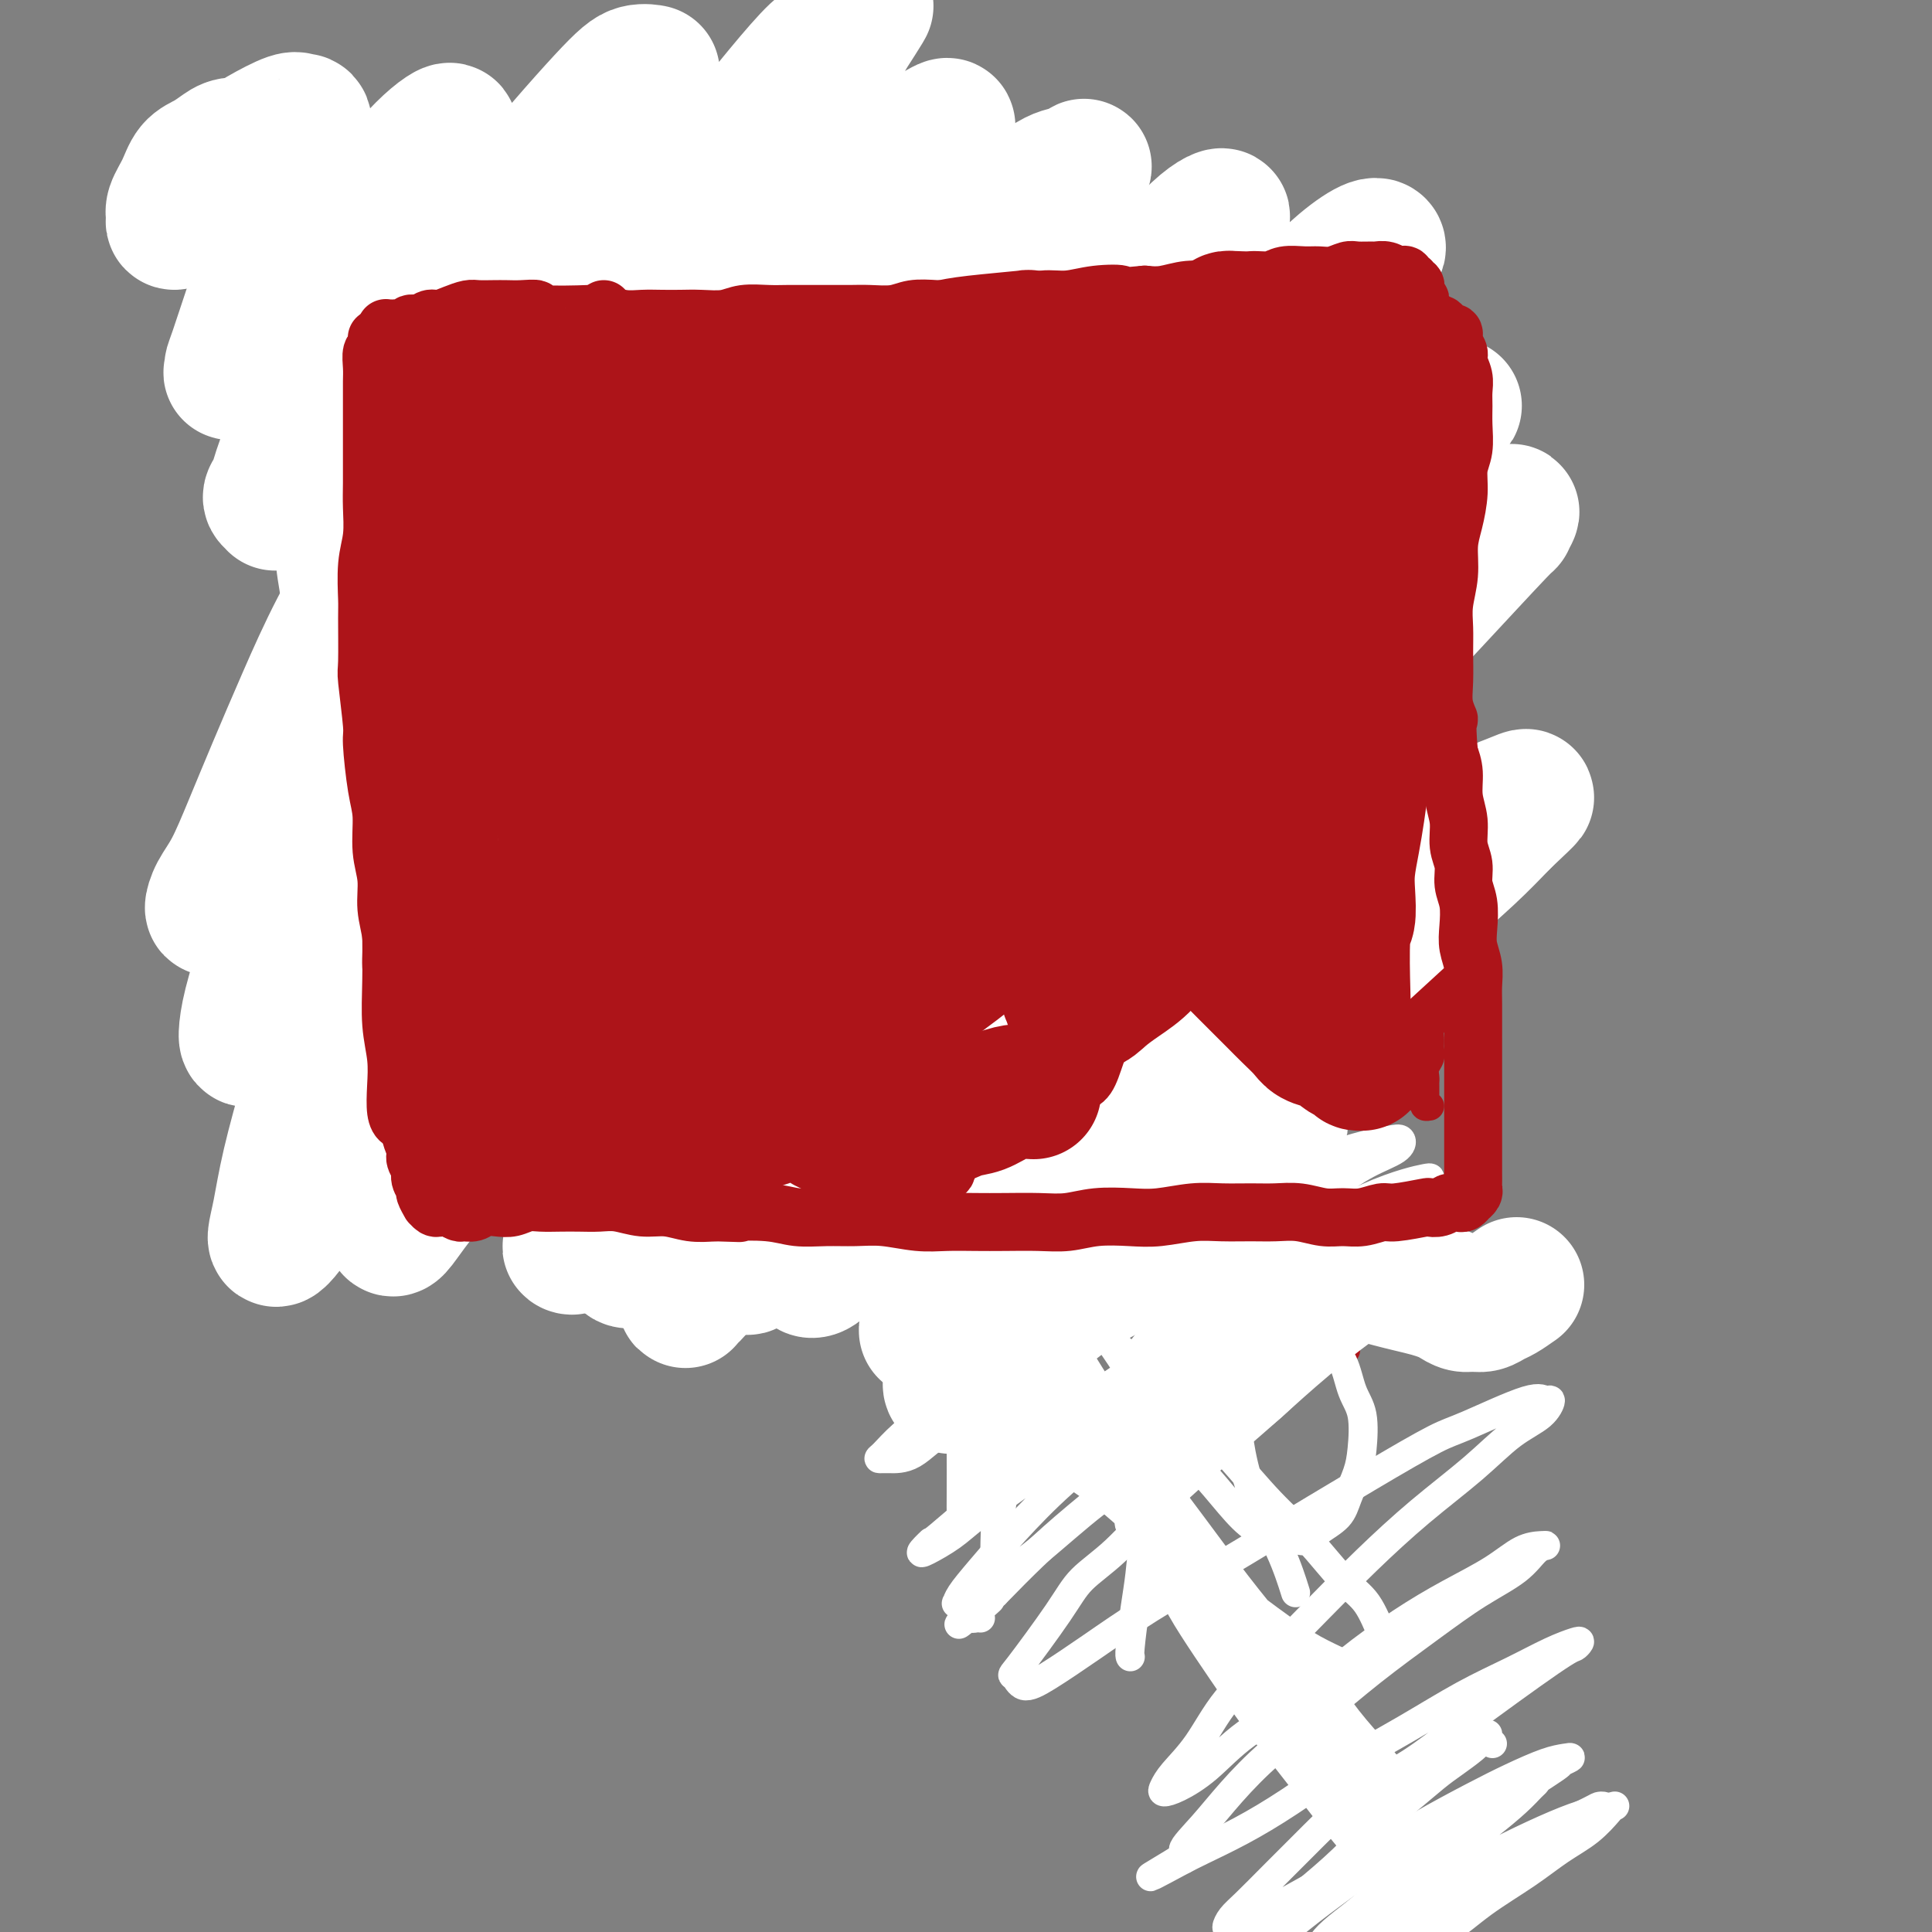 <svg viewBox='0 0 400 400' version='1.1' xmlns='http://www.w3.org/2000/svg' xmlns:xlink='http://www.w3.org/1999/xlink'><rect x="0" y="0" width="400" height="400" fill="#808080" stroke="none"/><g fill='none' stroke='rgb(255,255,255)' stroke-width='6' stroke-linecap='round' stroke-linejoin='round'><path d='M234,343c-0.006,-0.008 -0.012,-0.015 0,0c0.012,0.015 0.044,0.053 0,0c-0.044,-0.053 -0.162,-0.196 0,-2c0.162,-1.804 0.606,-5.269 1,-8c0.394,-2.731 0.740,-4.730 1,-7c0.260,-2.270 0.436,-4.813 1,-7c0.564,-2.187 1.517,-4.019 2,-6c0.483,-1.981 0.497,-4.113 1,-6c0.503,-1.887 1.497,-3.530 2,-5c0.503,-1.470 0.517,-2.767 1,-4c0.483,-1.233 1.435,-2.402 2,-4c0.565,-1.598 0.744,-3.624 1,-5c0.256,-1.376 0.591,-2.102 1,-3c0.409,-0.898 0.894,-1.969 1,-3c0.106,-1.031 -0.168,-2.023 0,-3c0.168,-0.977 0.776,-1.938 1,-3c0.224,-1.062 0.064,-2.223 0,-3c-0.064,-0.777 -0.031,-1.169 0,-2c0.031,-0.831 0.061,-2.099 0,-3c-0.061,-0.901 -0.212,-1.434 0,-2c0.212,-0.566 0.789,-1.166 1,-2c0.211,-0.834 0.057,-1.903 0,-3c-0.057,-1.097 -0.015,-2.224 0,-3c0.015,-0.776 0.004,-1.202 0,-2c-0.004,-0.798 -0.001,-1.968 0,-3c0.001,-1.032 0.000,-1.925 0,-3c-0.000,-1.075 -0.000,-2.333 0,-3c0.000,-0.667 0.001,-0.745 0,-2c-0.001,-1.255 -0.004,-3.687 0,-5c0.004,-1.313 0.015,-1.507 0,-2c-0.015,-0.493 -0.057,-1.284 0,-2c0.057,-0.716 0.211,-1.358 0,-2c-0.211,-0.642 -0.789,-1.285 -1,-2c-0.211,-0.715 -0.057,-1.502 0,-2c0.057,-0.498 0.016,-0.707 0,-1c-0.016,-0.293 -0.008,-0.671 0,-1c0.008,-0.329 0.016,-0.610 0,-1c-0.016,-0.390 -0.057,-0.890 0,-1c0.057,-0.110 0.211,0.170 0,0c-0.211,-0.170 -0.789,-0.792 -1,-1c-0.211,-0.208 -0.057,-0.004 0,0c0.057,0.004 0.015,-0.191 0,0c-0.015,0.191 -0.004,0.769 0,1c0.004,0.231 0.001,0.113 0,0c-0.001,-0.113 -0.000,-0.223 0,0c0.000,0.223 0.000,0.778 0,1c-0.000,0.222 -0.000,0.111 0,0'/></g>
<g fill='none' stroke='rgb(173,20,25)' stroke-width='6' stroke-linecap='round' stroke-linejoin='round'><path d='M229,151c0.009,-0.016 0.017,-0.032 0,0c-0.017,0.032 -0.061,0.113 0,0c0.061,-0.113 0.227,-0.419 0,0c-0.227,0.419 -0.849,1.562 -1,2c-0.151,0.438 0.167,0.171 -1,4c-1.167,3.829 -3.818,11.755 -5,16c-1.182,4.245 -0.895,4.808 -1,6c-0.105,1.192 -0.602,3.013 -1,5c-0.398,1.987 -0.698,4.140 -1,6c-0.302,1.860 -0.605,3.427 -1,5c-0.395,1.573 -0.880,3.153 -1,5c-0.120,1.847 0.126,3.960 0,6c-0.126,2.040 -0.625,4.007 -1,6c-0.375,1.993 -0.626,4.012 -1,6c-0.374,1.988 -0.870,3.946 -1,6c-0.130,2.054 0.105,4.206 0,6c-0.105,1.794 -0.549,3.231 -1,5c-0.451,1.769 -0.908,3.870 -1,6c-0.092,2.130 0.182,4.288 0,6c-0.182,1.712 -0.818,2.977 -1,5c-0.182,2.023 0.091,4.802 0,7c-0.091,2.198 -0.545,3.813 -1,6c-0.455,2.187 -0.910,4.946 -1,7c-0.090,2.054 0.186,3.405 0,5c-0.186,1.595 -0.833,3.436 -1,5c-0.167,1.564 0.148,2.853 0,4c-0.148,1.147 -0.758,2.154 -1,3c-0.242,0.846 -0.118,1.533 0,2c0.118,0.467 0.228,0.714 0,1c-0.228,0.286 -0.793,0.613 -1,1c-0.207,0.387 -0.055,0.836 0,1c0.055,0.164 0.015,0.044 0,0c-0.015,-0.044 -0.004,-0.011 0,0c0.004,0.011 0.001,-0.001 0,0c-0.001,0.001 -0.000,0.014 0,0c0.000,-0.014 0.000,-0.056 0,0c-0.000,0.056 -0.000,0.211 0,0c0.000,-0.211 0.000,-0.788 0,-1c-0.000,-0.212 -0.000,-0.061 0,0c0.000,0.061 0.000,0.030 0,0'/></g>
<g fill='none' stroke='rgb(255,255,255)' stroke-width='6' stroke-linecap='round' stroke-linejoin='round'><path d='M232,143c-0.645,-0.292 -1.289,-0.585 -2,-1c-0.711,-0.415 -1.487,-0.954 -2,-1c-0.513,-0.046 -0.763,0.401 -1,1c-0.237,0.599 -0.459,1.352 -1,2c-0.541,0.648 -1.399,1.193 -2,2c-0.601,0.807 -0.944,1.878 -1,3c-0.056,1.122 0.177,2.296 0,4c-0.177,1.704 -0.764,3.939 -1,6c-0.236,2.061 -0.123,3.948 0,6c0.123,2.052 0.254,4.270 0,7c-0.254,2.730 -0.894,5.974 -1,9c-0.106,3.026 0.322,5.836 0,9c-0.322,3.164 -1.396,6.682 -2,10c-0.604,3.318 -0.740,6.435 -1,10c-0.260,3.565 -0.644,7.577 -1,11c-0.356,3.423 -0.685,6.255 -1,9c-0.315,2.745 -0.618,5.401 -1,8c-0.382,2.599 -0.845,5.140 -1,7c-0.155,1.860 -0.004,3.040 0,4c0.004,0.960 -0.139,1.702 0,2c0.139,0.298 0.562,0.154 1,0c0.438,-0.154 0.892,-0.318 1,-1c0.108,-0.682 -0.129,-1.882 0,-3c0.129,-1.118 0.625,-2.155 1,-4c0.375,-1.845 0.629,-4.497 1,-7c0.371,-2.503 0.858,-4.857 1,-8c0.142,-3.143 -0.061,-7.074 0,-11c0.061,-3.926 0.386,-7.847 1,-12c0.614,-4.153 1.516,-8.540 2,-13c0.484,-4.460 0.549,-8.995 1,-13c0.451,-4.005 1.287,-7.479 2,-11c0.713,-3.521 1.302,-7.089 2,-10c0.698,-2.911 1.505,-5.166 2,-7c0.495,-1.834 0.677,-3.246 1,-4c0.323,-0.754 0.787,-0.851 1,-1c0.213,-0.149 0.176,-0.350 0,0c-0.176,0.350 -0.492,1.253 -1,2c-0.508,0.747 -1.210,1.340 -2,3c-0.790,1.660 -1.669,4.387 -2,5c-0.331,0.613 -0.115,-0.886 -1,2c-0.885,2.886 -2.869,10.159 -4,15c-1.131,4.841 -1.407,7.251 -2,11c-0.593,3.749 -1.503,8.838 -2,14c-0.497,5.162 -0.582,10.398 -1,16c-0.418,5.602 -1.169,11.569 -2,17c-0.831,5.431 -1.740,10.327 -2,15c-0.260,4.673 0.131,9.122 0,13c-0.131,3.878 -0.782,7.184 -1,10c-0.218,2.816 -0.003,5.142 0,7c0.003,1.858 -0.205,3.248 0,4c0.205,0.752 0.824,0.866 1,1c0.176,0.134 -0.093,0.287 0,0c0.093,-0.287 0.546,-1.014 1,-2c0.454,-0.986 0.909,-2.231 1,-4c0.091,-1.769 -0.183,-4.061 0,-7c0.183,-2.939 0.823,-6.523 1,-10c0.177,-3.477 -0.107,-6.846 0,-11c0.107,-4.154 0.606,-9.093 1,-14c0.394,-4.907 0.683,-9.783 1,-15c0.317,-5.217 0.662,-10.776 1,-16c0.338,-5.224 0.669,-10.112 1,-15'/><path d='M219,187c1.122,-15.927 1.425,-11.745 2,-12c0.575,-0.255 1.420,-4.947 2,-8c0.580,-3.053 0.896,-4.468 1,-5c0.104,-0.532 -0.003,-0.182 0,0c0.003,0.182 0.115,0.196 0,1c-0.115,0.804 -0.456,2.398 -1,4c-0.544,1.602 -1.290,3.211 -2,6c-0.710,2.789 -1.386,6.758 -2,10c-0.614,3.242 -1.168,5.758 -2,13c-0.832,7.242 -1.942,19.212 -3,32c-1.058,12.788 -2.063,26.395 -3,39c-0.937,12.605 -1.806,24.208 -2,29c-0.194,4.792 0.288,2.773 0,5c-0.288,2.227 -1.345,8.702 -2,13c-0.655,4.298 -0.908,6.421 -1,8c-0.092,1.579 -0.024,2.613 0,3c0.024,0.387 0.002,0.125 0,0c-0.002,-0.125 0.014,-0.114 0,-1c-0.014,-0.886 -0.060,-2.670 0,-5c0.060,-2.330 0.225,-5.208 0,-8c-0.225,-2.792 -0.842,-5.500 -1,-9c-0.158,-3.500 0.141,-7.793 0,-12c-0.141,-4.207 -0.722,-8.327 -1,-13c-0.278,-4.673 -0.255,-9.898 0,-15c0.255,-5.102 0.740,-10.082 1,-15c0.260,-4.918 0.293,-9.773 1,-14c0.707,-4.227 2.086,-7.824 3,-11c0.914,-3.176 1.363,-5.930 2,-8c0.637,-2.070 1.462,-3.456 2,-4c0.538,-0.544 0.790,-0.246 1,0c0.210,0.246 0.380,0.438 0,1c-0.380,0.562 -1.308,1.492 -2,3c-0.692,1.508 -1.148,3.595 -2,6c-0.852,2.405 -2.099,5.128 -3,8c-0.901,2.872 -1.457,5.892 -2,9c-0.543,3.108 -1.074,6.305 -2,12c-0.926,5.695 -2.248,13.889 -3,21c-0.752,7.111 -0.933,13.138 -1,18c-0.067,4.862 -0.019,8.558 0,12c0.019,3.442 0.009,6.631 0,9c-0.009,2.369 -0.018,3.917 0,5c0.018,1.083 0.061,1.699 0,2c-0.061,0.301 -0.227,0.287 0,0c0.227,-0.287 0.846,-0.848 1,-1c0.154,-0.152 -0.156,0.104 0,-2c0.156,-2.104 0.777,-6.567 1,-10c0.223,-3.433 0.048,-5.834 0,-9c-0.048,-3.166 0.032,-7.095 0,-11c-0.032,-3.905 -0.174,-7.787 0,-12c0.174,-4.213 0.665,-8.759 1,-13c0.335,-4.241 0.513,-8.177 1,-12c0.487,-3.823 1.283,-7.532 2,-11c0.717,-3.468 1.355,-6.694 2,-9c0.645,-2.306 1.297,-3.693 2,-5c0.703,-1.307 1.456,-2.536 2,-3c0.544,-0.464 0.877,-0.163 1,0c0.123,0.163 0.035,0.190 0,1c-0.035,0.810 -0.018,2.405 0,4'/><path d='M212,223c0.202,1.763 0.206,3.672 0,6c-0.206,2.328 -0.622,5.077 -1,8c-0.378,2.923 -0.717,6.020 -1,9c-0.283,2.980 -0.510,5.844 -1,9c-0.490,3.156 -1.244,6.604 -2,10c-0.756,3.396 -1.513,6.740 -2,10c-0.487,3.260 -0.705,6.436 -1,9c-0.295,2.564 -0.668,4.517 -1,6c-0.332,1.483 -0.622,2.496 -1,3c-0.378,0.504 -0.845,0.499 -1,0c-0.155,-0.499 0.000,-1.493 0,-3c-0.000,-1.507 -0.155,-3.526 0,-6c0.155,-2.474 0.622,-5.402 1,-9c0.378,-3.598 0.668,-7.867 1,-12c0.332,-4.133 0.705,-8.129 1,-12c0.295,-3.871 0.513,-7.616 1,-11c0.487,-3.384 1.245,-6.407 2,-9c0.755,-2.593 1.509,-4.757 2,-6c0.491,-1.243 0.720,-1.566 1,-2c0.280,-0.434 0.611,-0.981 1,-1c0.389,-0.019 0.837,0.489 1,1c0.163,0.511 0.041,1.023 0,2c-0.041,0.977 0.001,2.417 0,4c-0.001,1.583 -0.043,3.308 0,5c0.043,1.692 0.170,3.350 0,5c-0.170,1.650 -0.638,3.293 -1,5c-0.362,1.707 -0.619,3.478 -1,5c-0.381,1.522 -0.886,2.795 -1,4c-0.114,1.205 0.162,2.340 0,3c-0.162,0.660 -0.761,0.843 -1,1c-0.239,0.157 -0.117,0.287 0,0c0.117,-0.287 0.230,-0.990 0,-2c-0.230,-1.010 -0.804,-2.325 -1,-4c-0.196,-1.675 -0.015,-3.709 0,-6c0.015,-2.291 -0.136,-4.838 0,-7c0.136,-2.162 0.559,-3.938 1,-6c0.441,-2.062 0.902,-4.408 1,-6c0.098,-1.592 -0.166,-2.429 0,-3c0.166,-0.571 0.762,-0.878 1,-1c0.238,-0.122 0.119,-0.061 0,0'/></g>
<g fill='none' stroke='rgb(173,20,25)' stroke-width='6' stroke-linecap='round' stroke-linejoin='round'><path d='M78,79c-0.000,-0.000 -0.000,-0.001 0,0c0.000,0.001 0.000,0.002 0,0c-0.000,-0.002 -0.000,-0.009 0,0c0.000,0.009 0.000,0.032 0,0c-0.000,-0.032 -0.001,-0.119 0,0c0.001,0.119 0.004,0.443 0,1c-0.004,0.557 -0.015,1.345 0,2c0.015,0.655 0.057,1.177 0,2c-0.057,0.823 -0.211,1.947 0,3c0.211,1.053 0.788,2.034 1,3c0.212,0.966 0.061,1.918 0,3c-0.061,1.082 -0.030,2.293 0,4c0.030,1.707 0.060,3.910 0,5c-0.060,1.090 -0.208,1.067 0,2c0.208,0.933 0.774,2.822 1,4c0.226,1.178 0.113,1.645 0,3c-0.113,1.355 -0.228,3.600 0,5c0.228,1.400 0.797,1.956 1,3c0.203,1.044 0.040,2.575 0,4c-0.040,1.425 0.042,2.744 0,4c-0.042,1.256 -0.207,2.451 0,4c0.207,1.549 0.787,3.454 1,5c0.213,1.546 0.061,2.735 0,4c-0.061,1.265 -0.030,2.607 0,4c0.030,1.393 0.061,2.837 0,4c-0.061,1.163 -0.212,2.044 0,3c0.212,0.956 0.789,1.987 1,3c0.211,1.013 0.056,2.007 0,3c-0.056,0.993 -0.015,1.983 0,3c0.015,1.017 0.003,2.061 0,3c-0.003,0.939 0.003,1.774 0,3c-0.003,1.226 -0.015,2.843 0,4c0.015,1.157 0.057,1.856 0,3c-0.057,1.144 -0.211,2.735 0,4c0.211,1.265 0.789,2.203 1,4c0.211,1.797 0.057,4.451 0,6c-0.057,1.549 -0.015,1.992 0,3c0.015,1.008 0.004,2.580 0,4c-0.004,1.420 -0.001,2.687 0,4c0.001,1.313 0.000,2.671 0,4c-0.000,1.329 -0.000,2.630 0,4c0.000,1.370 0.000,2.811 0,4c-0.000,1.189 -0.000,2.126 0,3c0.000,0.874 0.000,1.684 0,3c-0.000,1.316 -0.000,3.136 0,4c0.000,0.864 0.000,0.771 0,1c-0.000,0.229 -0.000,0.780 0,1c0.000,0.220 0.000,0.110 0,0'/><path d='M75,75c0.002,-0.423 0.003,-0.845 0,-1c-0.003,-0.155 -0.012,-0.041 0,0c0.012,0.041 0.045,0.011 0,0c-0.045,-0.011 -0.168,-0.003 0,0c0.168,0.003 0.626,0.001 1,0c0.374,-0.001 0.664,-0.001 1,0c0.336,0.001 0.718,0.004 1,0c0.282,-0.004 0.466,-0.015 1,0c0.534,0.015 1.420,0.057 2,0c0.580,-0.057 0.855,-0.211 2,0c1.145,0.211 3.160,0.789 4,1c0.840,0.211 0.506,0.057 1,0c0.494,-0.057 1.815,-0.015 3,0c1.185,0.015 2.235,0.004 3,0c0.765,-0.004 1.246,-0.001 3,0c1.754,0.001 4.780,0.001 6,0c1.220,-0.001 0.635,-0.004 1,0c0.365,0.004 1.680,0.016 3,0c1.320,-0.016 2.646,-0.061 4,0c1.354,0.061 2.738,0.228 4,0c1.262,-0.228 2.402,-0.849 4,-1c1.598,-0.151 3.653,0.170 5,0c1.347,-0.170 1.985,-0.830 3,-1c1.015,-0.170 2.405,0.151 4,0c1.595,-0.151 3.393,-0.774 5,-1c1.607,-0.226 3.023,-0.057 4,0c0.977,0.057 1.515,0.001 3,0c1.485,-0.001 3.917,0.052 5,0c1.083,-0.052 0.816,-0.210 2,0c1.184,0.210 3.820,0.788 5,1c1.180,0.212 0.904,0.058 2,0c1.096,-0.058 3.565,-0.020 5,0c1.435,0.020 1.835,0.020 3,0c1.165,-0.020 3.095,-0.062 4,0c0.905,0.062 0.786,0.227 2,0c1.214,-0.227 3.763,-0.846 5,-1c1.237,-0.154 1.162,0.156 2,0c0.838,-0.156 2.588,-0.777 4,-1c1.412,-0.223 2.486,-0.046 4,0c1.514,0.046 3.468,-0.039 5,0c1.532,0.039 2.643,0.203 4,0c1.357,-0.203 2.960,-0.772 4,-1c1.040,-0.228 1.515,-0.113 3,0c1.485,0.113 3.979,0.225 6,0c2.021,-0.225 3.570,-0.788 5,-1c1.430,-0.212 2.743,-0.072 4,0c1.257,0.072 2.459,0.075 4,0c1.541,-0.075 3.421,-0.230 5,0c1.579,0.230 2.858,0.845 4,1c1.142,0.155 2.146,-0.151 3,0c0.854,0.151 1.558,0.758 3,1c1.442,0.242 3.621,0.119 5,0c1.379,-0.119 1.958,-0.233 3,0c1.042,0.233 2.547,0.812 4,1c1.453,0.188 2.854,-0.016 4,0c1.146,0.016 2.036,0.253 3,0c0.964,-0.253 2.001,-0.996 3,-1c0.999,-0.004 1.958,0.731 3,1c1.042,0.269 2.165,0.072 3,0c0.835,-0.072 1.381,-0.021 2,0c0.619,0.021 1.309,0.010 2,0'/><path d='M268,72c9.091,0.448 4.319,0.069 3,0c-1.319,-0.069 0.817,0.174 2,0c1.183,-0.174 1.415,-0.765 2,-1c0.585,-0.235 1.522,-0.116 2,0c0.478,0.116 0.495,0.227 1,0c0.505,-0.227 1.498,-0.793 2,-1c0.502,-0.207 0.513,-0.055 1,0c0.487,0.055 1.450,0.015 2,0c0.550,-0.015 0.687,-0.004 1,0c0.313,0.004 0.802,0.001 1,0c0.198,-0.001 0.104,-0.000 0,0c-0.104,0.000 -0.220,0.000 0,0c0.220,-0.000 0.776,-0.000 1,0c0.224,0.000 0.116,0.000 0,0c-0.116,-0.000 -0.241,-0.001 0,0c0.241,0.001 0.848,0.004 1,0c0.152,-0.004 -0.151,-0.015 0,0c0.151,0.015 0.757,0.056 1,0c0.243,-0.056 0.122,-0.207 0,0c-0.122,0.207 -0.244,0.773 0,1c0.244,0.227 0.854,0.114 1,0c0.146,-0.114 -0.172,-0.228 0,0c0.172,0.228 0.834,0.797 1,1c0.166,0.203 -0.163,0.040 0,0c0.163,-0.040 0.817,0.042 1,0c0.183,-0.042 -0.105,-0.207 0,0c0.105,0.207 0.601,0.788 1,1c0.399,0.212 0.699,0.056 1,0c0.301,-0.056 0.603,-0.011 1,0c0.397,0.011 0.890,-0.011 1,0c0.110,0.011 -0.164,0.056 0,0c0.164,-0.056 0.766,-0.212 1,0c0.234,0.212 0.102,0.793 0,1c-0.102,0.207 -0.172,0.041 0,0c0.172,-0.041 0.586,0.045 1,0c0.414,-0.045 0.829,-0.220 1,0c0.171,0.220 0.098,0.835 0,1c-0.098,0.165 -0.221,-0.120 0,0c0.221,0.120 0.788,0.645 1,1c0.212,0.355 0.071,0.540 0,1c-0.071,0.460 -0.072,1.193 0,2c0.072,0.807 0.215,1.686 0,2c-0.215,0.314 -0.789,0.064 -1,1c-0.211,0.936 -0.057,3.060 0,4c0.057,0.940 0.019,0.696 0,1c-0.019,0.304 -0.019,1.155 0,2c0.019,0.845 0.058,1.686 0,2c-0.058,0.314 -0.212,0.103 0,1c0.212,0.897 0.789,2.902 1,4c0.211,1.098 0.057,1.290 0,2c-0.057,0.710 -0.015,1.940 0,3c0.015,1.060 0.004,1.950 0,3c-0.004,1.050 -0.001,2.259 0,3c0.001,0.741 0.000,1.013 0,2c-0.000,0.987 -0.000,2.690 0,4c0.000,1.310 0.000,2.227 0,3c-0.000,0.773 -0.000,1.400 0,2c0.000,0.600 0.000,1.171 0,2c-0.000,0.829 -0.000,1.914 0,3'/><path d='M299,123c0.155,8.497 0.043,5.741 0,5c-0.043,-0.741 -0.015,0.535 0,2c0.015,1.465 0.019,3.119 0,4c-0.019,0.881 -0.062,0.990 0,2c0.062,1.010 0.228,2.922 0,4c-0.228,1.078 -0.849,1.322 -1,2c-0.151,0.678 0.170,1.789 0,3c-0.170,1.211 -0.829,2.522 -1,4c-0.171,1.478 0.147,3.122 0,4c-0.147,0.878 -0.757,0.989 -1,2c-0.243,1.011 -0.118,2.922 0,4c0.118,1.078 0.228,1.323 0,2c-0.228,0.677 -0.793,1.785 -1,3c-0.207,1.215 -0.055,2.537 0,4c0.055,1.463 0.015,3.067 0,4c-0.015,0.933 -0.004,1.194 0,2c0.004,0.806 0.002,2.158 0,3c-0.002,0.842 -0.004,1.173 0,2c0.004,0.827 0.015,2.149 0,3c-0.015,0.851 -0.057,1.230 0,2c0.057,0.770 0.211,1.932 0,3c-0.211,1.068 -0.789,2.042 -1,3c-0.211,0.958 -0.057,1.900 0,3c0.057,1.100 0.015,2.357 0,3c-0.015,0.643 -0.003,0.671 0,2c0.003,1.329 -0.003,3.958 0,5c0.003,1.042 0.015,0.495 0,1c-0.015,0.505 -0.057,2.061 0,3c0.057,0.939 0.211,1.263 0,2c-0.211,0.737 -0.789,1.889 -1,3c-0.211,1.111 -0.057,2.180 0,3c0.057,0.820 0.015,1.389 0,2c-0.015,0.611 -0.004,1.263 0,2c0.004,0.737 0.001,1.559 0,2c-0.001,0.441 -0.000,0.500 0,1c0.000,0.500 0.000,1.441 0,2c-0.000,0.559 -0.000,0.738 0,1c0.000,0.262 0.000,0.609 0,1c-0.000,0.391 -0.000,0.826 0,1c0.000,0.174 0.000,0.087 0,0'/><path d='M71,72c0.000,0.106 0.000,0.213 0,0c-0.000,-0.213 -0.000,-0.744 0,-1c0.000,-0.256 0.000,-0.235 0,0c-0.000,0.235 -0.000,0.685 0,1c0.000,0.315 0.000,0.495 0,1c-0.000,0.505 -0.000,1.335 0,2c0.000,0.665 0.000,1.164 0,2c-0.000,0.836 -0.001,2.009 0,3c0.001,0.991 0.004,1.800 0,3c-0.004,1.200 -0.015,2.793 0,4c0.015,1.207 0.055,2.029 0,3c-0.055,0.971 -0.207,2.089 0,3c0.207,0.911 0.772,1.613 1,4c0.228,2.387 0.117,6.458 0,8c-0.117,1.542 -0.241,0.555 0,2c0.241,1.445 0.848,5.322 1,8c0.152,2.678 -0.152,4.158 0,6c0.152,1.842 0.758,4.045 1,6c0.242,1.955 0.120,3.662 0,5c-0.120,1.338 -0.238,2.308 0,4c0.238,1.692 0.834,4.107 1,6c0.166,1.893 -0.096,3.263 0,5c0.096,1.737 0.552,3.841 1,5c0.448,1.159 0.890,1.373 1,3c0.110,1.627 -0.111,4.666 0,7c0.111,2.334 0.555,3.964 1,5c0.445,1.036 0.890,1.478 1,3c0.110,1.522 -0.114,4.124 0,6c0.114,1.876 0.565,3.024 1,4c0.435,0.976 0.852,1.778 1,3c0.148,1.222 0.026,2.863 0,4c-0.026,1.137 0.046,1.770 0,3c-0.046,1.230 -0.208,3.056 0,4c0.208,0.944 0.787,1.005 1,2c0.213,0.995 0.061,2.924 0,4c-0.061,1.076 -0.030,1.299 0,2c0.030,0.701 0.060,1.878 0,3c-0.060,1.122 -0.211,2.187 0,3c0.211,0.813 0.785,1.372 1,2c0.215,0.628 0.072,1.324 0,2c-0.072,0.676 -0.072,1.333 0,2c0.072,0.667 0.215,1.344 0,2c-0.215,0.656 -0.789,1.292 -1,2c-0.211,0.708 -0.060,1.489 0,2c0.060,0.511 0.030,0.753 0,1c-0.030,0.247 -0.061,0.499 0,1c0.061,0.501 0.212,1.252 0,2c-0.212,0.748 -0.789,1.493 -1,2c-0.211,0.507 -0.057,0.777 0,1c0.057,0.223 0.015,0.400 0,1c-0.015,0.600 -0.005,1.625 0,2c0.005,0.375 0.005,0.100 0,0c-0.005,-0.100 -0.017,-0.027 0,0c0.017,0.027 0.061,0.007 0,0c-0.061,-0.007 -0.227,-0.001 0,0c0.227,0.001 0.848,-0.003 1,0c0.152,0.003 -0.167,0.015 0,0c0.167,-0.015 0.818,-0.055 1,0c0.182,0.055 -0.105,0.207 0,0c0.105,-0.207 0.601,-0.773 1,-1c0.399,-0.227 0.699,-0.113 1,0'/><path d='M85,229c1.035,-0.155 1.623,-0.042 2,0c0.377,0.042 0.544,0.012 1,0c0.456,-0.012 1.201,-0.007 2,0c0.799,0.007 1.653,0.017 3,0c1.347,-0.017 3.189,-0.061 4,0c0.811,0.061 0.593,0.226 2,0c1.407,-0.226 4.439,-0.844 6,-1c1.561,-0.156 1.651,0.150 3,0c1.349,-0.150 3.957,-0.757 5,-1c1.043,-0.243 0.522,-0.121 0,0'/><path d='M72,224c0.978,0.030 1.955,0.061 3,0c1.045,-0.061 2.157,-0.212 3,0c0.843,0.212 1.418,0.789 2,1c0.582,0.211 1.171,0.055 2,0c0.829,-0.055 1.898,-0.011 3,0c1.102,0.011 2.235,-0.011 3,0c0.765,0.011 1.160,0.057 2,0c0.840,-0.057 2.124,-0.215 3,0c0.876,0.215 1.344,0.804 3,1c1.656,0.196 4.500,0.000 6,0c1.500,-0.000 1.655,0.195 2,0c0.345,-0.195 0.882,-0.781 2,-1c1.118,-0.219 2.819,-0.073 4,0c1.181,0.073 1.841,0.071 3,0c1.159,-0.071 2.816,-0.212 4,0c1.184,0.212 1.896,0.779 3,1c1.104,0.221 2.602,0.098 4,0c1.398,-0.098 2.698,-0.170 4,0c1.302,0.170 2.606,0.581 4,1c1.394,0.419 2.878,0.844 4,1c1.122,0.156 1.882,0.041 3,0c1.118,-0.041 2.594,-0.010 4,0c1.406,0.010 2.743,-0.001 4,0c1.257,0.001 2.435,0.014 4,0c1.565,-0.014 3.517,-0.056 5,0c1.483,0.056 2.497,0.212 4,0c1.503,-0.212 3.497,-0.790 5,-1c1.503,-0.210 2.516,-0.053 4,0c1.484,0.053 3.439,-0.000 5,0c1.561,0.000 2.728,0.053 4,0c1.272,-0.053 2.650,-0.211 4,0c1.350,0.211 2.671,0.789 4,1c1.329,0.211 2.665,0.053 4,0c1.335,-0.053 2.667,-0.000 4,0c1.333,0.000 2.667,-0.051 4,0c1.333,0.051 2.667,0.206 4,0c1.333,-0.206 2.667,-0.773 4,-1c1.333,-0.227 2.667,-0.114 4,0c1.333,0.114 2.666,0.228 4,0c1.334,-0.228 2.668,-0.797 4,-1c1.332,-0.203 2.663,-0.039 4,0c1.337,0.039 2.682,-0.046 4,0c1.318,0.046 2.610,0.223 4,0c1.390,-0.223 2.879,-0.848 4,-1c1.121,-0.152 1.874,0.167 3,0c1.126,-0.167 2.626,-0.819 4,-1c1.374,-0.181 2.622,0.110 4,0c1.378,-0.110 2.886,-0.621 4,-1c1.114,-0.379 1.834,-0.628 3,-1c1.166,-0.372 2.777,-0.869 4,-1c1.223,-0.131 2.057,0.105 3,0c0.943,-0.105 1.996,-0.549 3,-1c1.004,-0.451 1.959,-0.909 3,-1c1.041,-0.091 2.167,0.186 3,0c0.833,-0.186 1.374,-0.834 2,-1c0.626,-0.166 1.337,0.152 2,0c0.663,-0.152 1.277,-0.773 2,-1c0.723,-0.227 1.555,-0.061 2,0c0.445,0.061 0.505,0.016 1,0c0.495,-0.016 1.427,-0.005 2,0c0.573,0.005 0.786,0.002 1,0'/><path d='M280,217c12.019,-1.706 3.067,-0.471 0,0c-3.067,0.471 -0.248,0.179 1,0c1.248,-0.179 0.926,-0.244 1,0c0.074,0.244 0.545,0.797 1,1c0.455,0.203 0.895,0.055 1,0c0.105,-0.055 -0.126,-0.018 0,0c0.126,0.018 0.608,0.015 1,0c0.392,-0.015 0.693,-0.043 1,0c0.307,0.043 0.618,0.156 1,0c0.382,-0.156 0.834,-0.580 1,-1c0.166,-0.420 0.048,-0.834 0,-1c-0.048,-0.166 -0.024,-0.083 0,0'/><path d='M295,61c0.002,0.004 0.004,0.007 0,0c-0.004,-0.007 -0.015,-0.025 0,0c0.015,0.025 0.057,0.093 0,0c-0.057,-0.093 -0.211,-0.346 0,0c0.211,0.346 0.789,1.291 1,2c0.211,0.709 0.057,1.183 0,2c-0.057,0.817 -0.015,1.978 0,3c0.015,1.022 0.004,1.904 0,3c-0.004,1.096 -0.002,2.407 0,4c0.002,1.593 0.005,3.467 0,5c-0.005,1.533 -0.016,2.726 0,4c0.016,1.274 0.061,2.628 0,4c-0.061,1.372 -0.226,2.760 0,4c0.226,1.240 0.844,2.332 1,4c0.156,1.668 -0.151,3.912 0,6c0.151,2.088 0.759,4.022 1,6c0.241,1.978 0.116,4.001 0,6c-0.116,1.999 -0.224,3.973 0,6c0.224,2.027 0.778,4.107 1,6c0.222,1.893 0.112,3.601 0,5c-0.112,1.399 -0.226,2.491 0,4c0.226,1.509 0.794,3.435 1,5c0.206,1.565 0.052,2.770 0,4c-0.052,1.230 -0.000,2.484 0,4c0.000,1.516 -0.052,3.294 0,5c0.052,1.706 0.206,3.341 0,5c-0.206,1.659 -0.773,3.343 -1,5c-0.227,1.657 -0.113,3.286 0,5c0.113,1.714 0.227,3.512 0,5c-0.227,1.488 -0.793,2.667 -1,4c-0.207,1.333 -0.055,2.822 0,4c0.055,1.178 0.015,2.047 0,3c-0.015,0.953 -0.003,1.991 0,3c0.003,1.009 -0.003,1.988 0,3c0.003,1.012 0.015,2.057 0,3c-0.015,0.943 -0.057,1.785 0,3c0.057,1.215 0.212,2.805 0,4c-0.212,1.195 -0.793,1.997 -1,3c-0.207,1.003 -0.041,2.208 0,3c0.041,0.792 -0.042,1.171 0,2c0.042,0.829 0.208,2.109 0,3c-0.208,0.891 -0.792,1.393 -1,2c-0.208,0.607 -0.042,1.318 0,2c0.042,0.682 -0.041,1.334 0,2c0.041,0.666 0.207,1.344 0,2c-0.207,0.656 -0.788,1.289 -1,2c-0.212,0.711 -0.057,1.500 0,2c0.057,0.500 0.016,0.711 0,1c-0.016,0.289 -0.005,0.656 0,1c0.005,0.344 0.005,0.667 0,1c-0.005,0.333 -0.015,0.678 0,1c0.015,0.322 0.056,0.622 0,1c-0.056,0.378 -0.207,0.832 0,1c0.207,0.168 0.774,0.048 1,0c0.226,-0.048 0.113,-0.024 0,0'/><path d='M71,68c0.001,-0.000 0.001,-0.001 0,0c-0.001,0.001 -0.004,0.003 0,0c0.004,-0.003 0.015,-0.013 0,0c-0.015,0.013 -0.057,0.047 0,0c0.057,-0.047 0.211,-0.175 0,0c-0.211,0.175 -0.788,0.655 -1,1c-0.212,0.345 -0.058,0.556 0,1c0.058,0.444 0.019,1.122 0,2c-0.019,0.878 -0.019,1.955 0,3c0.019,1.045 0.058,2.056 0,3c-0.058,0.944 -0.212,1.819 0,3c0.212,1.181 0.789,2.667 1,4c0.211,1.333 0.057,2.511 0,4c-0.057,1.489 -0.015,3.288 0,5c0.015,1.712 0.004,3.335 0,5c-0.004,1.665 -0.001,3.371 0,5c0.001,1.629 0.001,3.180 0,5c-0.001,1.820 -0.001,3.910 0,6c0.001,2.090 0.004,4.179 0,6c-0.004,1.821 -0.015,3.372 0,5c0.015,1.628 0.056,3.333 0,5c-0.056,1.667 -0.207,3.296 0,5c0.207,1.704 0.773,3.482 1,5c0.227,1.518 0.114,2.774 0,4c-0.114,1.226 -0.228,2.420 0,4c0.228,1.580 0.797,3.547 1,5c0.203,1.453 0.040,2.393 0,4c-0.040,1.607 0.042,3.879 0,5c-0.042,1.121 -0.207,1.089 0,2c0.207,0.911 0.788,2.765 1,4c0.212,1.235 0.057,1.853 0,3c-0.057,1.147 -0.015,2.824 0,4c0.015,1.176 0.004,1.851 0,3c-0.004,1.149 -0.000,2.772 0,4c0.000,1.228 -0.004,2.061 0,3c0.004,0.939 0.015,1.984 0,3c-0.015,1.016 -0.057,2.004 0,3c0.057,0.996 0.211,1.999 0,3c-0.211,1.001 -0.789,2.001 -1,3c-0.211,0.999 -0.057,1.999 0,3c0.057,1.001 0.015,2.004 0,3c-0.015,0.996 -0.004,1.984 0,3c0.004,1.016 0.000,2.061 0,3c-0.000,0.939 0.004,1.774 0,3c-0.004,1.226 -0.015,2.845 0,4c0.015,1.155 0.056,1.847 0,3c-0.056,1.153 -0.207,2.766 0,4c0.207,1.234 0.774,2.088 1,3c0.226,0.912 0.113,1.880 0,3c-0.113,1.120 -0.226,2.391 0,3c0.226,0.609 0.793,0.555 1,1c0.207,0.445 0.056,1.387 0,2c-0.056,0.613 -0.015,0.896 0,1c0.015,0.104 0.004,0.030 0,0c-0.004,-0.030 -0.002,-0.015 0,0'/><path d='M268,255c-2.943,-6.805 -5.887,-13.610 0,0c5.887,13.610 20.604,47.637 0,0c-20.604,-47.637 -76.530,-176.936 -97,-224c-20.470,-47.064 -5.484,-11.894 0,1c5.484,12.894 1.466,3.512 0,0c-1.466,-3.512 -0.380,-1.152 0,0c0.380,1.152 0.053,1.097 0,1c-0.053,-0.097 0.166,-0.237 0,0c-0.166,0.237 -0.719,0.852 -1,1c-0.281,0.148 -0.291,-0.171 -1,0c-0.709,0.171 -2.118,0.830 -3,1c-0.882,0.170 -1.237,-0.150 -2,0c-0.763,0.150 -1.935,0.771 -3,1c-1.065,0.229 -2.023,0.065 -3,0c-0.977,-0.065 -1.972,-0.032 -3,0c-1.028,0.032 -2.088,0.064 -3,0c-0.912,-0.064 -1.677,-0.225 -3,0c-1.323,0.225 -3.204,0.835 -5,1c-1.796,0.165 -3.508,-0.115 -5,0c-1.492,0.115 -2.763,0.625 -4,1c-1.237,0.375 -2.441,0.615 -4,1c-1.559,0.385 -3.474,0.915 -5,1c-1.526,0.085 -2.662,-0.277 -4,0c-1.338,0.277 -2.878,1.191 -4,2c-1.122,0.809 -1.827,1.512 -3,2c-1.173,0.488 -2.814,0.761 -4,1c-1.186,0.239 -1.918,0.445 -3,1c-1.082,0.555 -2.513,1.458 -4,2c-1.487,0.542 -3.031,0.724 -4,1c-0.969,0.276 -1.363,0.646 -2,1c-0.637,0.354 -1.518,0.690 -2,1c-0.482,0.310 -0.566,0.592 -1,1c-0.434,0.408 -1.220,0.940 -2,1c-0.780,0.060 -1.556,-0.353 -2,0c-0.444,0.353 -0.556,1.471 -1,2c-0.444,0.529 -1.218,0.471 -2,1c-0.782,0.529 -1.570,1.647 -2,2c-0.430,0.353 -0.500,-0.059 -1,0c-0.500,0.059 -1.428,0.589 -2,1c-0.572,0.411 -0.786,0.703 -1,1c-0.214,0.297 -0.429,0.601 -1,1c-0.571,0.399 -1.500,0.895 -2,1c-0.500,0.105 -0.571,-0.179 -1,0c-0.429,0.179 -1.217,0.823 -2,1c-0.783,0.177 -1.560,-0.111 -2,0c-0.440,0.111 -0.542,0.622 -1,1c-0.458,0.378 -1.270,0.623 -2,1c-0.730,0.377 -1.376,0.886 -2,1c-0.624,0.114 -1.224,-0.166 -2,0c-0.776,0.166 -1.728,0.777 -2,1c-0.272,0.223 0.137,0.057 0,0c-0.137,-0.057 -0.818,-0.007 -1,0c-0.182,0.007 0.137,-0.030 0,0c-0.137,0.030 -0.729,0.126 -1,0c-0.271,-0.126 -0.222,-0.473 0,0c0.222,0.473 0.618,1.765 0,1c-0.618,-0.765 -2.248,-3.586 1,0c3.248,3.586 11.374,13.581 3,0c-8.374,-13.581 -33.250,-50.737 1,-1c34.250,49.737 127.625,186.369 221,323'/><path d='M289,390c34.582,50.157 8.537,14.050 -1,1c-9.537,-13.050 -2.567,-3.044 0,1c2.567,4.044 0.729,2.127 0,2c-0.729,-0.127 -0.351,1.535 0,3c0.351,1.465 0.676,2.732 1,4'/></g>
<g fill='none' stroke='rgb(255,255,255)' stroke-width='6' stroke-linecap='round' stroke-linejoin='round'><path d='M309,361c-0.444,-0.290 -0.888,-0.580 -1,-1c-0.112,-0.420 0.107,-0.971 0,-1c-0.107,-0.029 -0.540,0.463 -1,1c-0.460,0.537 -0.946,1.120 -2,2c-1.054,0.880 -2.677,2.056 -4,3c-1.323,0.944 -2.347,1.654 -4,3c-1.653,1.346 -3.935,3.327 -6,5c-2.065,1.673 -3.914,3.038 -6,5c-2.086,1.962 -4.410,4.520 -7,7c-2.590,2.480 -5.448,4.882 -8,7c-2.552,2.118 -4.800,3.950 -7,6c-2.200,2.050 -4.353,4.316 -6,6c-1.647,1.684 -2.789,2.786 -4,4c-1.211,1.214 -2.493,2.539 -3,3c-0.507,0.461 -0.239,0.058 0,0c0.239,-0.058 0.451,0.230 1,0c0.549,-0.230 1.437,-0.980 3,-2c1.563,-1.020 3.800,-2.312 6,-4c2.200,-1.688 4.361,-3.771 7,-6c2.639,-2.229 5.754,-4.603 9,-7c3.246,-2.397 6.621,-4.818 10,-7c3.379,-2.182 6.762,-4.126 10,-6c3.238,-1.874 6.330,-3.677 9,-5c2.670,-1.323 4.919,-2.165 7,-3c2.081,-0.835 3.995,-1.663 5,-2c1.005,-0.337 1.101,-0.182 1,0c-0.101,0.182 -0.401,0.392 -1,1c-0.599,0.608 -1.499,1.616 -3,3c-1.501,1.384 -3.603,3.144 -6,5c-2.397,1.856 -5.089,3.806 -8,6c-2.911,2.194 -6.040,4.631 -9,7c-2.960,2.369 -5.750,4.671 -9,7c-3.250,2.329 -6.958,4.687 -10,7c-3.042,2.313 -5.417,4.582 -7,6c-1.583,1.418 -2.375,1.984 -4,3c-1.625,1.016 -4.082,2.482 -5,3c-0.918,0.518 -0.298,0.090 0,0c0.298,-0.090 0.274,0.159 1,0c0.726,-0.159 2.202,-0.726 4,-2c1.798,-1.274 3.919,-3.256 6,-5c2.081,-1.744 4.121,-3.249 7,-5c2.879,-1.751 6.597,-3.747 10,-6c3.403,-2.253 6.492,-4.764 10,-7c3.508,-2.236 7.435,-4.196 11,-6c3.565,-1.804 6.770,-3.450 10,-5c3.230,-1.550 6.486,-3.003 9,-4c2.514,-0.997 4.285,-1.537 6,-2c1.715,-0.463 3.374,-0.849 4,-1c0.626,-0.151 0.219,-0.069 0,0c-0.219,0.069 -0.251,0.123 -1,1c-0.749,0.877 -2.216,2.575 -4,4c-1.784,1.425 -3.887,2.575 -6,4c-2.113,1.425 -4.238,3.123 -7,5c-2.762,1.877 -6.161,3.931 -9,6c-2.839,2.069 -5.118,4.151 -8,6c-2.882,1.849 -6.367,3.464 -9,5c-2.633,1.536 -4.413,2.995 -6,4c-1.587,1.005 -2.982,1.558 -4,2c-1.018,0.442 -1.659,0.773 -2,1c-0.341,0.227 -0.383,0.351 0,0c0.383,-0.351 1.192,-1.175 2,-2'/><path d='M280,410c-7.649,5.132 0.229,-0.037 4,-3c3.771,-2.963 3.434,-3.721 5,-5c1.566,-1.279 5.033,-3.081 8,-5c2.967,-1.919 5.432,-3.957 8,-6c2.568,-2.043 5.239,-4.092 8,-6c2.761,-1.908 5.612,-3.674 8,-5c2.388,-1.326 4.313,-2.211 6,-3c1.687,-0.789 3.134,-1.482 4,-2c0.866,-0.518 1.149,-0.860 1,-1c-0.149,-0.140 -0.729,-0.078 -1,0c-0.271,0.078 -0.233,0.173 -4,2c-3.767,1.827 -11.340,5.386 -16,8c-4.660,2.614 -6.409,4.284 -9,6c-2.591,1.716 -6.025,3.480 -9,5c-2.975,1.520 -5.493,2.798 -8,4c-2.507,1.202 -5.004,2.327 -7,3c-1.996,0.673 -3.492,0.892 -4,1c-0.508,0.108 -0.027,0.105 0,0c0.027,-0.105 -0.398,-0.311 0,-1c0.398,-0.689 1.620,-1.859 3,-3c1.380,-1.141 2.919,-2.252 5,-4c2.081,-1.748 4.703,-4.133 7,-6c2.297,-1.867 4.270,-3.217 7,-5c2.730,-1.783 6.218,-3.998 9,-6c2.782,-2.002 4.860,-3.791 8,-6c3.140,-2.209 7.343,-4.839 9,-6c1.657,-1.161 0.767,-0.852 1,-1c0.233,-0.148 1.590,-0.751 2,-1c0.410,-0.249 -0.127,-0.144 -1,0c-0.873,0.144 -2.083,0.326 -4,1c-1.917,0.674 -4.540,1.841 -7,3c-2.460,1.159 -4.757,2.309 -8,4c-3.243,1.691 -7.431,3.924 -11,6c-3.569,2.076 -6.518,3.996 -10,6c-3.482,2.004 -7.498,4.094 -11,6c-3.502,1.906 -6.492,3.629 -9,5c-2.508,1.371 -4.536,2.388 -6,3c-1.464,0.612 -2.366,0.817 -3,1c-0.634,0.183 -1.001,0.345 -1,0c0.001,-0.345 0.371,-1.195 1,-2c0.629,-0.805 1.516,-1.564 3,-3c1.484,-1.436 3.563,-3.547 6,-6c2.437,-2.453 5.230,-5.246 8,-8c2.770,-2.754 5.515,-5.469 9,-8c3.485,-2.531 7.708,-4.878 11,-7c3.292,-2.122 5.652,-4.020 11,-8c5.348,-3.980 13.683,-10.043 18,-13c4.317,-2.957 4.616,-2.809 5,-3c0.384,-0.191 0.853,-0.721 1,-1c0.147,-0.279 -0.027,-0.306 -1,0c-0.973,0.306 -2.744,0.945 -5,2c-2.256,1.055 -4.998,2.524 -8,4c-3.002,1.476 -6.263,2.957 -10,5c-3.737,2.043 -7.949,4.648 -12,7c-4.051,2.352 -7.942,4.451 -12,7c-4.058,2.549 -8.284,5.549 -12,8c-3.716,2.451 -6.924,4.352 -10,6c-3.076,1.648 -6.022,3.042 -8,4c-1.978,0.958 -2.989,1.479 -4,2'/><path d='M245,385c-12.772,6.870 -4.202,2.045 -1,0c3.202,-2.045 1.037,-1.310 1,-2c-0.037,-0.690 2.052,-2.806 4,-5c1.948,-2.194 3.753,-4.465 6,-7c2.247,-2.535 4.937,-5.335 8,-8c3.063,-2.665 6.500,-5.195 10,-8c3.500,-2.805 7.062,-5.886 11,-9c3.938,-3.114 8.250,-6.260 12,-9c3.750,-2.740 6.937,-5.074 10,-7c3.063,-1.926 6.001,-3.443 8,-5c1.999,-1.557 3.060,-3.152 4,-4c0.940,-0.848 1.760,-0.949 2,-1c0.240,-0.051 -0.100,-0.054 -1,0c-0.900,0.054 -2.358,0.164 -4,1c-1.642,0.836 -3.466,2.399 -6,4c-2.534,1.601 -5.778,3.240 -9,5c-3.222,1.760 -6.422,3.639 -10,6c-3.578,2.361 -7.535,5.203 -11,8c-3.465,2.797 -6.438,5.549 -10,8c-3.562,2.451 -7.712,4.602 -11,7c-3.288,2.398 -5.715,5.042 -8,7c-2.285,1.958 -4.430,3.231 -6,4c-1.570,0.769 -2.567,1.034 -3,1c-0.433,-0.034 -0.304,-0.367 0,-1c0.304,-0.633 0.783,-1.565 2,-3c1.217,-1.435 3.171,-3.373 5,-6c1.829,-2.627 3.534,-5.942 6,-9c2.466,-3.058 5.693,-5.859 9,-9c3.307,-3.141 6.693,-6.623 10,-10c3.307,-3.377 6.535,-6.650 10,-10c3.465,-3.350 7.168,-6.776 11,-10c3.832,-3.224 7.795,-6.246 11,-9c3.205,-2.754 5.653,-5.240 8,-7c2.347,-1.760 4.592,-2.794 6,-4c1.408,-1.206 1.979,-2.583 2,-3c0.021,-0.417 -0.508,0.128 -1,0c-0.492,-0.128 -0.946,-0.929 -4,0c-3.054,0.929 -8.709,3.587 -12,5c-3.291,1.413 -4.217,1.579 -7,3c-2.783,1.421 -7.423,4.097 -14,8c-6.577,3.903 -15.091,9.034 -20,12c-4.909,2.966 -6.215,3.767 -10,6c-3.785,2.233 -10.050,5.897 -15,9c-4.950,3.103 -8.583,5.646 -12,8c-3.417,2.354 -6.616,4.518 -9,6c-2.384,1.482 -3.953,2.281 -5,2c-1.047,-0.281 -1.571,-1.642 -2,-2c-0.429,-0.358 -0.762,0.286 1,-2c1.762,-2.286 5.618,-7.503 8,-11c2.382,-3.497 3.289,-5.273 5,-7c1.711,-1.727 4.227,-3.404 7,-6c2.773,-2.596 5.802,-6.111 11,-11c5.198,-4.889 12.564,-11.150 17,-15c4.436,-3.850 5.941,-5.287 9,-8c3.059,-2.713 7.674,-6.703 12,-10c4.326,-3.297 8.365,-5.902 12,-8c3.635,-2.098 6.866,-3.689 9,-5c2.134,-1.311 3.170,-2.341 4,-3c0.830,-0.659 1.454,-0.947 1,-1c-0.454,-0.053 -1.987,0.128 -4,1c-2.013,0.872 -4.507,2.436 -7,4'/><path d='M295,265c-3.441,1.555 -7.045,3.444 -11,6c-3.955,2.556 -8.262,5.781 -13,9c-4.738,3.219 -9.907,6.434 -15,10c-5.093,3.566 -10.111,7.484 -15,11c-4.889,3.516 -9.650,6.632 -14,10c-4.350,3.368 -8.289,6.989 -12,10c-3.711,3.011 -7.195,5.410 -10,7c-2.805,1.590 -4.933,2.369 -6,3c-1.067,0.631 -1.074,1.113 -1,1c0.074,-0.113 0.230,-0.823 1,-2c0.770,-1.177 2.154,-2.823 4,-5c1.846,-2.177 4.153,-4.887 7,-8c2.847,-3.113 6.232,-6.631 10,-10c3.768,-3.369 7.917,-6.589 12,-10c4.083,-3.411 8.099,-7.013 12,-10c3.901,-2.987 7.687,-5.358 14,-10c6.313,-4.642 15.152,-11.556 20,-15c4.848,-3.444 5.705,-3.420 7,-4c1.295,-0.580 3.028,-1.766 5,-3c1.972,-1.234 4.183,-2.517 5,-3c0.817,-0.483 0.239,-0.165 0,0c-0.239,0.165 -0.140,0.177 -2,1c-1.860,0.823 -5.678,2.458 -10,5c-4.322,2.542 -9.149,5.991 -12,8c-2.851,2.009 -3.725,2.578 -9,6c-5.275,3.422 -14.951,9.696 -20,13c-5.049,3.304 -5.471,3.638 -10,7c-4.529,3.362 -13.163,9.751 -19,14c-5.837,4.249 -8.875,6.358 -11,8c-2.125,1.642 -3.337,2.815 -5,4c-1.663,1.185 -3.778,2.380 -5,3c-1.222,0.620 -1.551,0.664 -1,0c0.551,-0.664 1.981,-2.037 2,-2c0.019,0.037 -1.374,1.482 5,-4c6.374,-5.482 20.516,-17.893 26,-23c5.484,-5.107 2.312,-2.910 4,-4c1.688,-1.090 8.238,-5.465 13,-9c4.762,-3.535 7.737,-6.228 13,-10c5.263,-3.772 12.816,-8.622 17,-11c4.184,-2.378 5.001,-2.284 8,-4c2.999,-1.716 8.181,-5.242 11,-7c2.819,-1.758 3.274,-1.746 4,-2c0.726,-0.254 1.722,-0.773 2,-1c0.278,-0.227 -0.164,-0.163 -1,0c-0.836,0.163 -2.067,0.424 -4,1c-1.933,0.576 -4.567,1.469 -8,3c-3.433,1.531 -7.663,3.702 -12,6c-4.337,2.298 -8.780,4.724 -15,8c-6.220,3.276 -14.217,7.404 -21,11c-6.783,3.596 -12.352,6.662 -16,9c-3.648,2.338 -5.374,3.947 -9,6c-3.626,2.053 -9.152,4.549 -13,7c-3.848,2.451 -6.016,4.856 -8,6c-1.984,1.144 -3.783,1.026 -5,1c-1.217,-0.026 -1.853,0.040 -2,0c-0.147,-0.040 0.195,-0.188 1,-1c0.805,-0.812 2.071,-2.290 4,-4c1.929,-1.710 4.519,-3.653 7,-6c2.481,-2.347 4.852,-5.099 8,-8c3.148,-2.901 7.074,-5.950 11,-9'/><path d='M213,274c7.884,-6.724 13.093,-9.535 17,-12c3.907,-2.465 6.511,-4.582 12,-8c5.489,-3.418 13.863,-8.135 17,-10c3.137,-1.865 1.037,-0.879 3,-2c1.963,-1.121 7.990,-4.349 11,-6c3.010,-1.651 3.003,-1.724 3,-2c-0.003,-0.276 -0.002,-0.754 0,-1c0.002,-0.246 0.005,-0.259 -1,0c-1.005,0.259 -3.019,0.790 -6,2c-2.981,1.210 -6.930,3.098 -11,5c-4.070,1.902 -8.263,3.818 -13,6c-4.737,2.182 -10.018,4.629 -15,7c-4.982,2.371 -9.664,4.668 -14,7c-4.336,2.332 -8.327,4.701 -12,7c-3.673,2.299 -7.027,4.527 -10,6c-2.973,1.473 -5.566,2.192 -7,3c-1.434,0.808 -1.708,1.705 -2,2c-0.292,0.295 -0.602,-0.011 0,0c0.602,0.011 2.115,0.340 4,0c1.885,-0.340 4.142,-1.349 7,-3c2.858,-1.651 6.318,-3.943 10,-6c3.682,-2.057 7.586,-3.880 12,-6c4.414,-2.120 9.338,-4.536 14,-7c4.662,-2.464 9.062,-4.975 14,-7c4.938,-2.025 10.412,-3.563 15,-5c4.588,-1.437 8.288,-2.772 12,-4c3.712,-1.228 7.437,-2.350 10,-3c2.563,-0.650 3.965,-0.830 5,-1c1.035,-0.170 1.703,-0.331 2,0c0.297,0.331 0.223,1.153 -1,2c-1.223,0.847 -3.596,1.717 -6,3c-2.404,1.283 -4.839,2.977 -8,5c-3.161,2.023 -7.050,4.374 -11,7c-3.950,2.626 -7.963,5.528 -12,8c-4.037,2.472 -8.098,4.515 -12,7c-3.902,2.485 -7.645,5.412 -11,8c-3.355,2.588 -6.323,4.836 -9,7c-2.677,2.164 -5.064,4.244 -7,6c-1.936,1.756 -3.422,3.189 -4,4c-0.578,0.811 -0.249,0.999 0,1c0.249,0.001 0.417,-0.185 1,0c0.583,0.185 1.581,0.742 4,0c2.419,-0.742 6.260,-2.784 9,-4c2.740,-1.216 4.377,-1.608 7,-3c2.623,-1.392 6.230,-3.785 10,-6c3.770,-2.215 7.703,-4.251 13,-7c5.297,-2.749 11.957,-6.210 16,-8c4.043,-1.790 5.470,-1.908 8,-3c2.530,-1.092 6.162,-3.157 9,-4c2.838,-0.843 4.881,-0.463 7,-1c2.119,-0.537 4.312,-1.993 2,0c-2.312,1.993 -9.129,7.433 -12,10c-2.871,2.567 -1.794,2.261 -3,3c-1.206,0.739 -4.693,2.523 -8,5c-3.307,2.477 -6.433,5.647 -12,10c-5.567,4.353 -13.575,9.890 -18,13c-4.425,3.110 -5.269,3.792 -8,6c-2.731,2.208 -7.351,5.941 -11,9c-3.649,3.059 -6.328,5.446 -9,8c-2.672,2.554 -5.336,5.277 -8,8'/><path d='M206,330c-13.795,11.486 -4.782,4.202 -2,2c2.782,-2.202 -0.667,0.678 -2,2c-1.333,1.322 -0.551,1.087 0,1c0.551,-0.087 0.872,-0.025 1,0c0.128,0.025 0.064,0.012 0,0'/><path d='M233,310c0.129,0.078 0.257,0.156 -1,-1c-1.257,-1.156 -3.901,-3.546 -6,-5c-2.099,-1.454 -3.654,-1.973 -6,-4c-2.346,-2.027 -5.483,-5.563 -8,-8c-2.517,-2.437 -4.413,-3.776 -6,-5c-1.587,-1.224 -2.866,-2.335 -4,-3c-1.134,-0.665 -2.123,-0.886 -3,-1c-0.877,-0.114 -1.643,-0.121 -2,0c-0.357,0.121 -0.307,0.369 0,1c0.307,0.631 0.870,1.646 1,2c0.130,0.354 -0.173,0.048 1,1c1.173,0.952 3.823,3.164 6,5c2.177,1.836 3.880,3.297 6,5c2.120,1.703 4.655,3.649 8,6c3.345,2.351 7.499,5.108 10,7c2.501,1.892 3.350,2.919 6,5c2.650,2.081 7.100,5.216 11,8c3.900,2.784 7.251,5.216 11,8c3.749,2.784 7.897,5.919 11,8c3.103,2.081 5.161,3.107 7,4c1.839,0.893 3.460,1.654 5,2c1.540,0.346 2.999,0.276 4,0c1.001,-0.276 1.542,-0.759 2,-1c0.458,-0.241 0.831,-0.241 1,-1c0.169,-0.759 0.134,-2.276 0,-3c-0.134,-0.724 -0.367,-0.653 -1,-2c-0.633,-1.347 -1.667,-4.111 -3,-6c-1.333,-1.889 -2.964,-2.902 -5,-5c-2.036,-2.098 -4.478,-5.280 -7,-8c-2.522,-2.720 -5.123,-4.977 -8,-8c-2.877,-3.023 -6.031,-6.813 -8,-9c-1.969,-2.187 -2.754,-2.772 -6,-6c-3.246,-3.228 -8.953,-9.098 -13,-13c-4.047,-3.902 -6.435,-5.837 -9,-8c-2.565,-2.163 -5.309,-4.554 -7,-6c-1.691,-1.446 -2.331,-1.946 -3,-2c-0.669,-0.054 -1.368,0.339 -2,1c-0.632,0.661 -1.197,1.590 -1,3c0.197,1.410 1.157,3.300 2,6c0.843,2.700 1.567,6.212 3,10c1.433,3.788 3.573,7.854 6,12c2.427,4.146 5.141,8.372 8,13c2.859,4.628 5.862,9.659 9,14c3.138,4.341 6.410,7.992 10,12c3.590,4.008 7.498,8.373 10,11c2.502,2.627 3.600,3.517 6,6c2.400,2.483 6.103,6.561 9,9c2.897,2.439 4.987,3.241 6,4c1.013,0.759 0.949,1.477 2,2c1.051,0.523 3.217,0.852 4,1c0.783,0.148 0.181,0.114 0,0c-0.181,-0.114 0.058,-0.309 0,-1c-0.058,-0.691 -0.413,-1.877 -1,-3c-0.587,-1.123 -1.406,-2.182 -3,-4c-1.594,-1.818 -3.963,-4.396 -6,-7c-2.037,-2.604 -3.742,-5.234 -6,-8c-2.258,-2.766 -5.069,-5.669 -8,-9c-2.931,-3.331 -5.981,-7.089 -9,-11c-3.019,-3.911 -6.005,-7.975 -9,-12c-2.995,-4.025 -5.997,-8.013 -9,-12'/><path d='M238,304c-9.403,-12.586 -7.409,-10.551 -8,-12c-0.591,-1.449 -3.766,-6.383 -6,-10c-2.234,-3.617 -3.527,-5.916 -5,-8c-1.473,-2.084 -3.128,-3.954 -4,-5c-0.872,-1.046 -0.963,-1.267 -1,-1c-0.037,0.267 -0.020,1.021 0,2c0.020,0.979 0.041,2.184 1,5c0.959,2.816 2.854,7.242 4,10c1.146,2.758 1.543,3.847 4,8c2.457,4.153 6.976,11.371 11,17c4.024,5.629 7.555,9.668 10,13c2.445,3.332 3.805,5.956 6,9c2.195,3.044 5.225,6.506 9,11c3.775,4.494 8.295,10.020 11,13c2.705,2.980 3.593,3.416 5,5c1.407,1.584 3.331,4.317 5,6c1.669,1.683 3.083,2.317 4,3c0.917,0.683 1.337,1.416 2,2c0.663,0.584 1.569,1.020 2,1c0.431,-0.020 0.386,-0.497 0,-1c-0.386,-0.503 -1.114,-1.032 -2,-2c-0.886,-0.968 -1.931,-2.374 -3,-4c-1.069,-1.626 -2.162,-3.472 -4,-6c-1.838,-2.528 -4.422,-5.739 -7,-9c-2.578,-3.261 -5.150,-6.571 -8,-10c-2.850,-3.429 -5.978,-6.976 -9,-11c-3.022,-4.024 -5.938,-8.525 -9,-13c-3.062,-4.475 -6.271,-8.925 -9,-13c-2.729,-4.075 -4.978,-7.775 -7,-11c-2.022,-3.225 -3.817,-5.974 -5,-8c-1.183,-2.026 -1.754,-3.328 -2,-4c-0.246,-0.672 -0.166,-0.714 0,0c0.166,0.714 0.416,2.184 1,4c0.584,1.816 1.500,3.978 3,7c1.500,3.022 3.584,6.902 6,11c2.416,4.098 5.163,8.412 8,13c2.837,4.588 5.764,9.448 9,14c3.236,4.552 6.783,8.796 10,13c3.217,4.204 6.105,8.370 11,15c4.895,6.630 11.796,15.726 15,20c3.204,4.274 2.712,3.728 3,4c0.288,0.272 1.357,1.364 2,2c0.643,0.636 0.860,0.816 1,1c0.140,0.184 0.205,0.371 0,0c-0.205,-0.371 -0.678,-1.299 -1,-2c-0.322,-0.701 -0.494,-1.176 -2,-3c-1.506,-1.824 -4.346,-4.998 -6,-7c-1.654,-2.002 -2.121,-2.833 -4,-5c-1.879,-2.167 -5.170,-5.669 -8,-9c-2.830,-3.331 -5.200,-6.490 -8,-10c-2.800,-3.510 -6.031,-7.371 -9,-11c-2.969,-3.629 -5.677,-7.027 -8,-10c-2.323,-2.973 -4.262,-5.521 -6,-8c-1.738,-2.479 -3.274,-4.889 -4,-6c-0.726,-1.111 -0.642,-0.922 -1,-1c-0.358,-0.078 -1.158,-0.423 -1,0c0.158,0.423 1.273,1.614 2,3c0.727,1.386 1.065,2.967 2,5c0.935,2.033 2.468,4.516 4,7'/><path d='M242,328c1.787,3.791 3.255,6.268 5,9c1.745,2.732 3.767,5.719 6,9c2.233,3.281 4.678,6.858 7,10c2.322,3.142 4.520,5.850 7,9c2.480,3.150 5.243,6.742 7,9c1.757,2.258 2.509,3.181 4,5c1.491,1.819 3.721,4.534 5,6c1.279,1.466 1.605,1.684 2,2c0.395,0.316 0.857,0.729 1,1c0.143,0.271 -0.035,0.400 0,0c0.035,-0.400 0.283,-1.328 0,-2c-0.283,-0.672 -1.097,-1.088 -2,-2c-0.903,-0.912 -1.894,-2.321 -3,-4c-1.106,-1.679 -2.327,-3.627 -4,-6c-1.673,-2.373 -3.797,-5.169 -6,-8c-2.203,-2.831 -4.483,-5.696 -7,-9c-2.517,-3.304 -5.270,-7.045 -8,-11c-2.730,-3.955 -5.437,-8.123 -8,-12c-2.563,-3.877 -4.983,-7.463 -7,-11c-2.017,-3.537 -3.630,-7.027 -5,-9c-1.370,-1.973 -2.497,-2.430 -3,-3c-0.503,-0.570 -0.383,-1.252 0,-1c0.383,0.252 1.029,1.439 2,3c0.971,1.561 2.269,3.495 4,6c1.731,2.505 3.896,5.580 6,9c2.104,3.420 4.145,7.183 6,10c1.855,2.817 3.522,4.687 7,9c3.478,4.313 8.768,11.068 11,14c2.232,2.932 1.407,2.040 2,3c0.593,0.960 2.606,3.771 4,6c1.394,2.229 2.171,3.875 3,5c0.829,1.125 1.711,1.731 2,2c0.289,0.269 -0.014,0.203 0,0c0.014,-0.203 0.344,-0.544 0,-1c-0.344,-0.456 -1.362,-1.027 -2,-2c-0.638,-0.973 -0.896,-2.349 -2,-4c-1.104,-1.651 -3.056,-3.576 -5,-6c-1.944,-2.424 -3.882,-5.348 -6,-8c-2.118,-2.652 -4.417,-5.032 -7,-8c-2.583,-2.968 -5.449,-6.523 -8,-10c-2.551,-3.477 -4.787,-6.876 -7,-10c-2.213,-3.124 -4.404,-5.974 -6,-8c-1.596,-2.026 -2.596,-3.229 -3,-4c-0.404,-0.771 -0.211,-1.109 0,-1c0.211,0.109 0.441,0.664 1,2c0.559,1.336 1.449,3.454 3,6c1.551,2.546 3.764,5.522 6,9c2.236,3.478 4.495,7.458 7,11c2.505,3.542 5.255,6.646 8,10c2.745,3.354 5.484,6.957 8,10c2.516,3.043 4.807,5.527 7,8c2.193,2.473 4.286,4.936 6,7c1.714,2.064 3.049,3.728 4,5c0.951,1.272 1.519,2.151 2,3c0.481,0.849 0.874,1.668 1,2c0.126,0.332 -0.014,0.179 0,0c0.014,-0.179 0.183,-0.382 0,-1c-0.183,-0.618 -0.719,-1.650 -2,-3c-1.281,-1.350 -3.306,-3.017 -5,-5c-1.694,-1.983 -3.055,-4.281 -5,-7c-1.945,-2.719 -4.472,-5.860 -7,-9'/><path d='M268,363c-4.444,-5.491 -6.554,-7.719 -9,-11c-2.446,-3.281 -5.228,-7.613 -8,-12c-2.772,-4.387 -5.533,-8.827 -8,-13c-2.467,-4.173 -4.641,-8.079 -7,-12c-2.359,-3.921 -4.905,-7.859 -7,-12c-2.095,-4.141 -3.740,-8.486 -5,-12c-1.260,-3.514 -2.135,-6.196 -3,-9c-0.865,-2.804 -1.719,-5.728 -2,-8c-0.281,-2.272 0.013,-3.891 0,-5c-0.013,-1.109 -0.332,-1.706 0,-2c0.332,-0.294 1.315,-0.284 2,0c0.685,0.284 1.072,0.842 2,2c0.928,1.158 2.396,2.915 4,5c1.604,2.085 3.345,4.497 5,7c1.655,2.503 3.225,5.098 5,8c1.775,2.902 3.755,6.111 6,9c2.245,2.889 4.754,5.459 7,8c2.246,2.541 4.227,5.054 6,7c1.773,1.946 3.336,3.326 5,4c1.664,0.674 3.429,0.643 5,1c1.571,0.357 2.950,1.103 4,1c1.050,-0.103 1.773,-1.056 3,-2c1.227,-0.944 2.957,-1.880 4,-3c1.043,-1.120 1.398,-2.426 2,-4c0.602,-1.574 1.453,-3.418 2,-5c0.547,-1.582 0.792,-2.901 1,-5c0.208,-2.099 0.380,-4.977 0,-7c-0.380,-2.023 -1.312,-3.190 -2,-5c-0.688,-1.810 -1.132,-4.264 -2,-6c-0.868,-1.736 -2.161,-2.755 -3,-4c-0.839,-1.245 -1.223,-2.716 -4,-3c-2.777,-0.284 -7.946,0.620 -10,1c-2.054,0.380 -0.993,0.236 -1,1c-0.007,0.764 -1.081,2.437 -2,4c-0.919,1.563 -1.684,3.015 -2,5c-0.316,1.985 -0.182,4.501 0,7c0.182,2.499 0.413,4.979 1,8c0.587,3.021 1.528,6.583 3,10c1.472,3.417 3.473,6.689 5,10c1.527,3.311 2.579,6.660 3,8c0.421,1.340 0.210,0.670 0,0'/></g>
<g fill='none' stroke='rgb(255,255,255)' stroke-width='28' stroke-linecap='round' stroke-linejoin='round'><path d='M314,266c-1.089,0.763 -2.179,1.526 -3,2c-0.821,0.474 -1.375,0.660 -2,1c-0.625,0.340 -1.322,0.834 -2,1c-0.678,0.166 -1.339,0.003 -2,0c-0.661,-0.003 -1.324,0.154 -2,0c-0.676,-0.154 -1.366,-0.618 -2,-1c-0.634,-0.382 -1.211,-0.680 -2,-1c-0.789,-0.320 -1.788,-0.662 -3,-1c-1.212,-0.338 -2.637,-0.674 -4,-1c-1.363,-0.326 -2.664,-0.644 -4,-1c-1.336,-0.356 -2.709,-0.750 -4,-1c-1.291,-0.250 -2.502,-0.357 -4,0c-1.498,0.357 -3.285,1.176 -5,2c-1.715,0.824 -3.358,1.652 -5,3c-1.642,1.348 -3.282,3.214 -5,5c-1.718,1.786 -3.513,3.491 -5,5c-1.487,1.509 -2.665,2.821 -4,4c-1.335,1.179 -2.827,2.224 -4,3c-1.173,0.776 -2.027,1.281 -3,2c-0.973,0.719 -2.066,1.652 -3,2c-0.934,0.348 -1.708,0.112 -2,0c-0.292,-0.112 -0.100,-0.101 0,0c0.100,0.101 0.109,0.293 0,0c-0.109,-0.293 -0.335,-1.071 0,-2c0.335,-0.929 1.232,-2.010 2,-3c0.768,-0.990 1.407,-1.888 2,-3c0.593,-1.112 1.141,-2.439 2,-4c0.859,-1.561 2.031,-3.355 3,-5c0.969,-1.645 1.737,-3.142 3,-5c1.263,-1.858 3.021,-4.077 4,-6c0.979,-1.923 1.178,-3.551 2,-5c0.822,-1.449 2.266,-2.718 3,-4c0.734,-1.282 0.756,-2.578 1,-4c0.244,-1.422 0.709,-2.971 1,-4c0.291,-1.029 0.407,-1.538 0,-2c-0.407,-0.462 -1.338,-0.876 -2,-1c-0.662,-0.124 -1.056,0.041 -2,0c-0.944,-0.041 -2.437,-0.287 -4,0c-1.563,0.287 -3.196,1.106 -5,2c-1.804,0.894 -3.777,1.861 -6,3c-2.223,1.139 -4.694,2.449 -7,4c-2.306,1.551 -4.447,3.344 -7,5c-2.553,1.656 -5.519,3.175 -8,5c-2.481,1.825 -4.476,3.955 -7,6c-2.524,2.045 -5.577,4.003 -8,6c-2.423,1.997 -4.217,4.033 -6,6c-1.783,1.967 -3.554,3.866 -5,5c-1.446,1.134 -2.565,1.503 -3,2c-0.435,0.497 -0.184,1.123 0,1c0.184,-0.123 0.302,-0.994 1,-2c0.698,-1.006 1.975,-2.148 4,-4c2.025,-1.852 4.797,-4.414 7,-7c2.203,-2.586 3.836,-5.197 8,-10c4.164,-4.803 10.860,-11.799 15,-16c4.140,-4.201 5.723,-5.607 9,-9c3.277,-3.393 8.247,-8.772 13,-14c4.753,-5.228 9.287,-10.304 14,-15c4.713,-4.696 9.603,-9.011 14,-13c4.397,-3.989 8.299,-7.651 12,-11c3.701,-3.349 7.200,-6.385 10,-9c2.800,-2.615 4.900,-4.807 7,-7'/><path d='M311,170c7.468,-7.024 4.639,-4.585 4,-4c-0.639,0.585 0.911,-0.685 1,-1c0.089,-0.315 -1.285,0.323 -3,1c-1.715,0.677 -3.771,1.391 -6,3c-2.229,1.609 -4.630,4.111 -8,7c-3.370,2.889 -7.709,6.163 -12,10c-4.291,3.837 -8.536,8.235 -13,13c-4.464,4.765 -9.149,9.896 -14,15c-4.851,5.104 -9.867,10.179 -15,15c-5.133,4.821 -10.383,9.386 -15,14c-4.617,4.614 -8.603,9.276 -12,13c-3.397,3.724 -6.206,6.509 -11,10c-4.794,3.491 -11.572,7.687 -14,9c-2.428,1.313 -0.504,-0.258 0,-1c0.504,-0.742 -0.411,-0.655 0,-2c0.411,-1.345 2.149,-4.121 4,-8c1.851,-3.879 3.814,-8.860 6,-13c2.186,-4.140 4.594,-7.439 9,-15c4.406,-7.561 10.810,-19.385 15,-26c4.190,-6.615 6.166,-8.020 10,-13c3.834,-4.980 9.526,-13.536 15,-21c5.474,-7.464 10.730,-13.836 16,-20c5.270,-6.164 10.555,-12.119 15,-17c4.445,-4.881 8.049,-8.689 13,-14c4.951,-5.311 11.250,-12.126 14,-15c2.750,-2.874 1.953,-1.808 2,-2c0.047,-0.192 0.940,-1.642 1,-2c0.060,-0.358 -0.713,0.375 -2,1c-1.287,0.625 -3.087,1.143 -6,3c-2.913,1.857 -6.939,5.052 -11,9c-4.061,3.948 -8.157,8.648 -13,14c-4.843,5.352 -10.433,11.355 -16,18c-5.567,6.645 -11.110,13.932 -17,21c-5.890,7.068 -12.126,13.915 -18,21c-5.874,7.085 -11.387,14.406 -17,21c-5.613,6.594 -11.325,12.461 -16,18c-4.675,5.539 -8.312,10.751 -12,15c-3.688,4.249 -7.425,7.536 -10,10c-2.575,2.464 -3.987,4.103 -5,5c-1.013,0.897 -1.626,1.050 -2,1c-0.374,-0.050 -0.510,-0.304 0,-1c0.510,-0.696 1.664,-1.835 3,-4c1.336,-2.165 2.854,-5.356 5,-9c2.146,-3.644 4.921,-7.740 8,-13c3.079,-5.260 6.463,-11.684 10,-18c3.537,-6.316 7.229,-12.523 13,-21c5.771,-8.477 13.622,-19.223 16,-23c2.378,-3.777 -0.717,-0.586 5,-8c5.717,-7.414 20.246,-25.433 29,-36c8.754,-10.567 11.735,-13.684 16,-18c4.265,-4.316 9.816,-9.833 14,-14c4.184,-4.167 7.002,-6.986 9,-9c1.998,-2.014 3.177,-3.225 4,-4c0.823,-0.775 1.289,-1.114 1,-1c-0.289,0.114 -1.335,0.681 -3,2c-1.665,1.319 -3.949,3.389 -7,6c-3.051,2.611 -6.869,5.762 -11,10c-4.131,4.238 -8.574,9.564 -13,15c-4.426,5.436 -8.836,10.982 -14,17c-5.164,6.018 -11.082,12.509 -17,19'/><path d='M236,153c-9.657,11.826 -11.799,15.893 -16,22c-4.201,6.107 -10.461,14.256 -16,22c-5.539,7.744 -10.357,15.083 -15,22c-4.643,6.917 -9.111,13.412 -13,19c-3.889,5.588 -7.200,10.270 -10,14c-2.800,3.730 -5.091,6.508 -7,8c-1.909,1.492 -3.437,1.698 -4,2c-0.563,0.302 -0.159,0.701 0,0c0.159,-0.701 0.075,-2.501 1,-5c0.925,-2.499 2.860,-5.697 5,-10c2.140,-4.303 4.485,-9.709 7,-16c2.515,-6.291 5.198,-13.466 9,-21c3.802,-7.534 8.721,-15.429 13,-23c4.279,-7.571 7.919,-14.820 15,-26c7.081,-11.180 17.603,-26.293 24,-35c6.397,-8.707 8.667,-11.008 13,-17c4.333,-5.992 10.727,-15.675 16,-23c5.273,-7.325 9.425,-12.293 13,-17c3.575,-4.707 6.574,-9.152 9,-12c2.426,-2.848 4.279,-4.098 5,-5c0.721,-0.902 0.312,-1.454 -1,-1c-1.312,0.454 -3.525,1.916 -6,4c-2.475,2.084 -5.212,4.789 -9,8c-3.788,3.211 -8.628,6.927 -13,12c-4.372,5.073 -8.278,11.504 -13,18c-4.722,6.496 -10.260,13.059 -24,31c-13.740,17.941 -35.680,47.261 -47,63c-11.320,15.739 -12.019,17.897 -15,23c-2.981,5.103 -8.243,13.152 -12,19c-3.757,5.848 -6.008,9.494 -8,12c-1.992,2.506 -3.726,3.870 -5,5c-1.274,1.130 -2.087,2.025 -2,1c0.087,-1.025 1.076,-3.970 2,-6c0.924,-2.030 1.783,-3.143 3,-6c1.217,-2.857 2.793,-7.457 5,-13c2.207,-5.543 5.046,-12.030 8,-18c2.954,-5.970 6.023,-11.424 11,-21c4.977,-9.576 11.863,-23.274 16,-31c4.137,-7.726 5.525,-9.480 9,-15c3.475,-5.520 9.038,-14.805 15,-24c5.962,-9.195 12.323,-18.299 18,-26c5.677,-7.701 10.669,-13.999 15,-19c4.331,-5.001 8.001,-8.707 11,-12c2.999,-3.293 5.325,-6.174 7,-8c1.675,-1.826 2.697,-2.596 3,-3c0.303,-0.404 -0.114,-0.441 -1,0c-0.886,0.441 -2.242,1.362 -4,3c-1.758,1.638 -3.917,3.994 -7,7c-3.083,3.006 -7.091,6.664 -11,11c-3.909,4.336 -7.719,9.352 -13,16c-5.281,6.648 -12.034,14.930 -18,23c-5.966,8.070 -11.147,15.928 -16,23c-4.853,7.072 -9.380,13.358 -14,20c-4.620,6.642 -9.333,13.638 -14,20c-4.667,6.362 -9.286,12.089 -13,17c-3.714,4.911 -6.521,9.007 -9,12c-2.479,2.993 -4.629,4.883 -6,6c-1.371,1.117 -1.963,1.462 -2,1c-0.037,-0.462 0.482,-1.731 1,-3'/><path d='M126,201c-0.620,-0.362 1.329,-3.267 2,-5c0.671,-1.733 0.063,-2.295 4,-11c3.937,-8.705 12.417,-25.551 16,-33c3.583,-7.449 2.267,-5.499 3,-7c0.733,-1.501 3.516,-6.454 7,-13c3.484,-6.546 7.670,-14.685 11,-22c3.330,-7.315 5.803,-13.807 13,-24c7.197,-10.193 19.118,-24.087 24,-30c4.882,-5.913 2.726,-3.844 4,-5c1.274,-1.156 5.978,-5.536 9,-9c3.022,-3.464 4.363,-6.011 5,-7c0.637,-0.989 0.570,-0.419 0,0c-0.570,0.419 -1.644,0.686 -3,1c-1.356,0.314 -2.993,0.673 -7,4c-4.007,3.327 -10.385,9.621 -14,13c-3.615,3.379 -4.466,3.844 -9,9c-4.534,5.156 -12.751,15.002 -19,24c-6.249,8.998 -10.531,17.147 -14,23c-3.469,5.853 -6.125,9.409 -14,22c-7.875,12.591 -20.970,34.218 -28,45c-7.030,10.782 -7.994,10.719 -9,11c-1.006,0.281 -2.053,0.906 -3,2c-0.947,1.094 -1.793,2.656 0,-1c1.793,-3.656 6.224,-12.531 8,-17c1.776,-4.469 0.898,-4.531 1,-5c0.102,-0.469 1.185,-1.345 3,-5c1.815,-3.655 4.363,-10.091 7,-16c2.637,-5.909 5.363,-11.292 10,-20c4.637,-8.708 11.185,-20.741 15,-28c3.815,-7.259 4.898,-9.744 8,-15c3.102,-5.256 8.221,-13.285 13,-20c4.779,-6.715 9.216,-12.118 13,-17c3.784,-4.882 6.916,-9.244 9,-12c2.084,-2.756 3.120,-3.905 4,-5c0.880,-1.095 1.603,-2.137 1,-2c-0.603,0.137 -2.532,1.454 -4,2c-1.468,0.546 -2.476,0.320 -6,4c-3.524,3.680 -9.564,11.265 -13,15c-3.436,3.735 -4.267,3.620 -9,9c-4.733,5.380 -13.366,16.255 -18,22c-4.634,5.745 -5.269,6.361 -10,13c-4.731,6.639 -13.560,19.301 -18,26c-4.440,6.699 -4.493,7.435 -8,13c-3.507,5.565 -10.470,15.959 -14,21c-3.530,5.041 -3.629,4.728 -5,6c-1.371,1.272 -4.016,4.127 -5,5c-0.984,0.873 -0.309,-0.238 0,-1c0.309,-0.762 0.251,-1.176 1,-3c0.749,-1.824 2.305,-5.056 4,-9c1.695,-3.944 3.529,-8.598 6,-14c2.471,-5.402 5.580,-11.553 9,-18c3.420,-6.447 7.150,-13.190 11,-20c3.850,-6.810 7.819,-13.688 12,-20c4.181,-6.312 8.574,-12.059 14,-20c5.426,-7.941 11.885,-18.075 15,-23c3.115,-4.925 2.887,-4.640 4,-6c1.113,-1.360 3.569,-4.366 6,-8c2.431,-3.634 4.837,-7.895 6,-10c1.163,-2.105 1.081,-2.052 1,-2'/><path d='M175,8c8.830,-13.692 1.904,-3.422 -1,0c-2.904,3.422 -1.787,-0.003 -5,3c-3.213,3.003 -10.757,12.433 -16,19c-5.243,6.567 -8.186,10.269 -12,15c-3.814,4.731 -8.501,10.491 -13,16c-4.499,5.509 -8.812,10.769 -13,16c-4.188,5.231 -8.250,10.435 -12,15c-3.750,4.565 -7.187,8.493 -10,12c-2.813,3.507 -5.002,6.595 -7,9c-1.998,2.405 -3.806,4.128 -5,5c-1.194,0.872 -1.773,0.894 -2,1c-0.227,0.106 -0.101,0.296 0,0c0.101,-0.296 0.176,-1.080 1,-3c0.824,-1.920 2.397,-4.978 4,-8c1.603,-3.022 3.236,-6.009 5,-10c1.764,-3.991 3.659,-8.985 6,-14c2.341,-5.015 5.129,-10.050 8,-15c2.871,-4.950 5.825,-9.813 9,-15c3.175,-5.187 6.569,-10.696 9,-15c2.431,-4.304 3.897,-7.404 5,-9c1.103,-1.596 1.843,-1.689 3,-4c1.157,-2.311 2.733,-6.839 4,-9c1.267,-2.161 2.227,-1.955 2,-2c-0.227,-0.045 -1.640,-0.341 -3,0c-1.360,0.341 -2.665,1.319 -7,6c-4.335,4.681 -11.698,13.064 -18,21c-6.302,7.936 -11.543,15.426 -15,20c-3.457,4.574 -5.132,6.231 -8,10c-2.868,3.769 -6.931,9.648 -10,14c-3.069,4.352 -5.145,7.175 -8,10c-2.855,2.825 -6.490,5.652 -8,7c-1.510,1.348 -0.896,1.218 -1,1c-0.104,-0.218 -0.925,-0.523 -1,-1c-0.075,-0.477 0.596,-1.127 1,-2c0.404,-0.873 0.541,-1.970 2,-6c1.459,-4.030 4.239,-10.993 6,-15c1.761,-4.007 2.503,-5.059 4,-8c1.497,-2.941 3.749,-7.771 6,-12c2.251,-4.229 4.500,-7.856 7,-12c2.500,-4.144 5.251,-8.805 7,-12c1.749,-3.195 2.498,-4.924 3,-6c0.502,-1.076 0.759,-1.498 1,-2c0.241,-0.502 0.466,-1.086 0,-1c-0.466,0.086 -1.625,0.840 -3,2c-1.375,1.160 -2.968,2.727 -5,5c-2.032,2.273 -4.503,5.253 -6,7c-1.497,1.747 -2.019,2.263 -4,5c-1.981,2.737 -5.422,7.696 -8,11c-2.578,3.304 -4.292,4.952 -6,7c-1.708,2.048 -3.410,4.497 -5,6c-1.590,1.503 -3.067,2.060 -4,3c-0.933,0.940 -1.321,2.263 -2,3c-0.679,0.737 -1.650,0.888 -2,1c-0.350,0.112 -0.079,0.183 0,0c0.079,-0.183 -0.033,-0.622 0,-1c0.033,-0.378 0.210,-0.695 1,-3c0.790,-2.305 2.191,-6.597 3,-9c0.809,-2.403 1.025,-2.916 2,-6c0.975,-3.084 2.707,-8.738 4,-13c1.293,-4.262 2.146,-7.131 3,-10'/><path d='M61,35c1.854,-7.246 0.990,-4.861 1,-5c0.010,-0.139 0.895,-2.802 1,-4c0.105,-1.198 -0.568,-0.932 -1,-1c-0.432,-0.068 -0.622,-0.468 -2,0c-1.378,0.468 -3.944,1.806 -6,3c-2.056,1.194 -3.602,2.244 -5,4c-1.398,1.756 -2.647,4.219 -4,6c-1.353,1.781 -2.809,2.879 -4,4c-1.191,1.121 -2.117,2.264 -3,3c-0.883,0.736 -1.724,1.063 -2,1c-0.276,-0.063 0.012,-0.516 0,-1c-0.012,-0.484 -0.323,-0.998 0,-2c0.323,-1.002 1.281,-2.494 2,-4c0.719,-1.506 1.200,-3.028 2,-4c0.800,-0.972 1.918,-1.394 3,-2c1.082,-0.606 2.128,-1.398 3,-2c0.872,-0.602 1.571,-1.016 3,-1c1.429,0.016 3.590,0.461 5,1c1.410,0.539 2.071,1.172 3,2c0.929,0.828 2.126,1.850 3,3c0.874,1.150 1.425,2.428 2,4c0.575,1.572 1.176,3.437 2,5c0.824,1.563 1.873,2.825 3,4c1.127,1.175 2.333,2.263 3,3c0.667,0.737 0.795,1.121 4,1c3.205,-0.121 9.487,-0.749 12,-1c2.513,-0.251 1.256,-0.126 0,0'/></g>
<g fill='none' stroke='rgb(173,20,25)' stroke-width='28' stroke-linecap='round' stroke-linejoin='round'><path d='M78,100c-0.444,0.690 -0.888,1.380 -1,2c-0.112,0.620 0.110,1.169 0,2c-0.110,0.831 -0.550,1.943 -1,3c-0.450,1.057 -0.909,2.060 -1,3c-0.091,0.940 0.186,1.818 0,3c-0.186,1.182 -0.834,2.667 -1,4c-0.166,1.333 0.149,2.515 0,4c-0.149,1.485 -0.762,3.272 -1,5c-0.238,1.728 -0.102,3.395 0,5c0.102,1.605 0.168,3.148 0,5c-0.168,1.852 -0.571,4.012 -1,6c-0.429,1.988 -0.884,3.803 -1,6c-0.116,2.197 0.109,4.776 0,7c-0.109,2.224 -0.550,4.092 -1,6c-0.450,1.908 -0.910,3.856 -1,6c-0.090,2.144 0.189,4.485 0,6c-0.189,1.515 -0.846,2.205 -1,4c-0.154,1.795 0.197,4.696 0,7c-0.197,2.304 -0.940,4.010 -1,5c-0.060,0.990 0.563,1.262 1,2c0.437,0.738 0.687,1.941 1,3c0.313,1.059 0.687,1.975 1,3c0.313,1.025 0.563,2.158 1,3c0.437,0.842 1.061,1.391 2,2c0.939,0.609 2.194,1.277 3,2c0.806,0.723 1.163,1.499 2,2c0.837,0.501 2.153,0.726 3,1c0.847,0.274 1.226,0.595 2,1c0.774,0.405 1.944,0.892 3,1c1.056,0.108 1.999,-0.164 3,0c1.001,0.164 2.061,0.765 3,1c0.939,0.235 1.758,0.104 3,0c1.242,-0.104 2.906,-0.183 4,0c1.094,0.183 1.618,0.626 3,1c1.382,0.374 3.624,0.678 5,1c1.376,0.322 1.888,0.662 3,1c1.112,0.338 2.823,0.673 4,1c1.177,0.327 1.819,0.647 3,1c1.181,0.353 2.902,0.738 4,1c1.098,0.262 1.575,0.400 3,1c1.425,0.600 3.798,1.663 5,2c1.202,0.337 1.232,-0.051 2,0c0.768,0.051 2.273,0.539 4,1c1.727,0.461 3.677,0.893 5,1c1.323,0.107 2.021,-0.111 3,0c0.979,0.111 2.241,0.552 3,1c0.759,0.448 1.016,0.905 2,1c0.984,0.095 2.695,-0.171 4,0c1.305,0.171 2.205,0.779 3,1c0.795,0.221 1.485,0.056 3,0c1.515,-0.056 3.856,-0.001 5,0c1.144,0.001 1.090,-0.051 2,0c0.910,0.051 2.783,0.206 4,0c1.217,-0.206 1.776,-0.773 2,-1c0.224,-0.227 0.112,-0.113 0,0'/></g>
<g fill='none' stroke='rgb(255,255,255)' stroke-width='28' stroke-linecap='round' stroke-linejoin='round'><path d='M144,223c-1.643,-1.138 -3.286,-2.277 -4,-3c-0.714,-0.723 -0.497,-1.032 0,-1c0.497,0.032 1.276,0.404 2,0c0.724,-0.404 1.394,-1.582 2,-2c0.606,-0.418 1.147,-0.074 2,0c0.853,0.074 2.019,-0.121 3,0c0.981,0.121 1.776,0.559 2,1c0.224,0.441 -0.123,0.886 0,2c0.123,1.114 0.716,2.899 1,4c0.284,1.101 0.260,1.520 0,3c-0.260,1.480 -0.757,4.021 -1,5c-0.243,0.979 -0.232,0.397 0,0c0.232,-0.397 0.686,-0.608 1,-1c0.314,-0.392 0.489,-0.964 1,-2c0.511,-1.036 1.357,-2.536 3,-6c1.643,-3.464 4.082,-8.891 6,-13c1.918,-4.109 3.315,-6.898 5,-10c1.685,-3.102 3.659,-6.516 5,-9c1.341,-2.484 2.049,-4.038 3,-6c0.951,-1.962 2.146,-4.331 3,-6c0.854,-1.669 1.369,-2.637 1,-3c-0.369,-0.363 -1.620,-0.121 -2,0c-0.380,0.121 0.112,0.122 -1,1c-1.112,0.878 -3.828,2.632 -6,5c-2.172,2.368 -3.802,5.349 -6,8c-2.198,2.651 -4.966,4.972 -9,10c-4.034,5.028 -9.336,12.763 -12,17c-2.664,4.237 -2.690,4.977 -5,9c-2.310,4.023 -6.904,11.329 -10,16c-3.096,4.671 -4.693,6.708 -6,9c-1.307,2.292 -2.325,4.838 -3,6c-0.675,1.162 -1.006,0.941 -1,1c0.006,0.059 0.348,0.398 1,0c0.652,-0.398 1.615,-1.532 3,-3c1.385,-1.468 3.193,-3.269 5,-6c1.807,-2.731 3.613,-6.393 6,-10c2.387,-3.607 5.356,-7.158 8,-11c2.644,-3.842 4.964,-7.975 8,-12c3.036,-4.025 6.787,-7.941 10,-12c3.213,-4.059 5.886,-8.262 8,-11c2.114,-2.738 3.668,-4.010 6,-6c2.332,-1.990 5.441,-4.698 7,-6c1.559,-1.302 1.568,-1.199 2,-1c0.432,0.199 1.288,0.492 1,2c-0.288,1.508 -1.719,4.230 -3,7c-1.281,2.770 -2.411,5.588 -4,9c-1.589,3.412 -3.638,7.419 -6,12c-2.362,4.581 -5.035,9.737 -7,13c-1.965,3.263 -3.220,4.633 -5,8c-1.780,3.367 -4.086,8.731 -6,13c-1.914,4.269 -3.437,7.441 -5,11c-1.563,3.559 -3.167,7.503 -4,10c-0.833,2.497 -0.893,3.548 -1,4c-0.107,0.452 -0.259,0.307 0,0c0.259,-0.307 0.929,-0.776 2,-2c1.071,-1.224 2.544,-3.204 4,-5c1.456,-1.796 2.895,-3.409 4,-5c1.105,-1.591 1.874,-3.159 4,-7c2.126,-3.841 5.607,-9.955 9,-16c3.393,-6.045 6.696,-12.023 10,-18'/><path d='M175,216c6.588,-10.434 6.558,-10.019 8,-12c1.442,-1.981 4.354,-6.356 6,-9c1.646,-2.644 2.024,-3.555 3,-5c0.976,-1.445 2.550,-3.422 3,-4c0.450,-0.578 -0.225,0.244 -1,1c-0.775,0.756 -1.649,1.447 -3,3c-1.351,1.553 -3.179,3.967 -5,7c-1.821,3.033 -3.634,6.685 -6,10c-2.366,3.315 -5.285,6.293 -8,10c-2.715,3.707 -5.226,8.142 -8,12c-2.774,3.858 -5.812,7.140 -8,10c-2.188,2.860 -3.526,5.299 -7,9c-3.474,3.701 -9.083,8.664 -12,11c-2.917,2.336 -3.143,2.046 -4,2c-0.857,-0.046 -2.347,0.151 -3,0c-0.653,-0.151 -0.469,-0.651 -1,-2c-0.531,-1.349 -1.778,-3.547 -2,-7c-0.222,-3.453 0.579,-8.162 1,-11c0.421,-2.838 0.462,-3.804 1,-9c0.538,-5.196 1.574,-14.623 3,-22c1.426,-7.377 3.242,-12.706 5,-18c1.758,-5.294 3.456,-10.553 5,-15c1.544,-4.447 2.932,-8.081 4,-11c1.068,-2.919 1.816,-5.122 3,-7c1.184,-1.878 2.805,-3.432 0,-1c-2.805,2.432 -10.035,8.849 -13,12c-2.965,3.151 -1.666,3.037 -2,4c-0.334,0.963 -2.300,3.004 -6,8c-3.700,4.996 -9.133,12.947 -13,19c-3.867,6.053 -6.167,10.207 -9,15c-2.833,4.793 -6.198,10.224 -9,15c-2.802,4.776 -5.039,8.896 -7,12c-1.961,3.104 -3.645,5.192 -5,7c-1.355,1.808 -2.380,3.336 -3,4c-0.620,0.664 -0.836,0.464 -1,0c-0.164,-0.464 -0.276,-1.192 0,-3c0.276,-1.808 0.939,-4.697 2,-8c1.061,-3.303 2.519,-7.020 4,-11c1.481,-3.980 2.984,-8.222 5,-13c2.016,-4.778 4.546,-10.092 7,-15c2.454,-4.908 4.832,-9.412 7,-14c2.168,-4.588 4.127,-9.262 6,-13c1.873,-3.738 3.659,-6.539 5,-9c1.341,-2.461 2.237,-4.581 3,-6c0.763,-1.419 1.394,-2.137 1,-2c-0.394,0.137 -1.814,1.128 -2,1c-0.186,-0.128 0.863,-1.376 -1,1c-1.863,2.376 -6.638,8.374 -10,13c-3.362,4.626 -5.311,7.879 -8,12c-2.689,4.121 -6.116,9.109 -9,14c-2.884,4.891 -5.224,9.685 -8,15c-2.776,5.315 -5.988,11.150 -9,16c-3.012,4.850 -5.824,8.713 -8,12c-2.176,3.287 -3.717,5.997 -5,8c-1.283,2.003 -2.308,3.299 -3,4c-0.692,0.701 -1.052,0.806 -1,0c0.052,-0.806 0.514,-2.525 1,-5c0.486,-2.475 0.996,-5.707 2,-10c1.004,-4.293 2.502,-9.646 4,-15'/><path d='M64,226c2.140,-7.936 4.490,-12.775 7,-19c2.510,-6.225 5.182,-13.836 8,-21c2.818,-7.164 5.784,-13.880 9,-21c3.216,-7.120 6.681,-14.644 10,-21c3.319,-6.356 6.491,-11.543 9,-16c2.509,-4.457 4.354,-8.183 6,-11c1.646,-2.817 3.092,-4.726 4,-6c0.908,-1.274 1.278,-1.914 1,-2c-0.278,-0.086 -1.205,0.382 -2,1c-0.795,0.618 -1.458,1.386 -3,3c-1.542,1.614 -3.964,4.075 -6,7c-2.036,2.925 -3.687,6.314 -6,10c-2.313,3.686 -5.290,7.669 -8,12c-2.710,4.331 -5.154,9.011 -8,14c-2.846,4.989 -6.093,10.287 -9,16c-2.907,5.713 -5.473,11.843 -8,17c-2.527,5.157 -5.015,9.343 -7,13c-1.985,3.657 -3.465,6.786 -5,9c-1.535,2.214 -3.123,3.512 -4,4c-0.877,0.488 -1.042,0.165 -1,-1c0.042,-1.165 0.291,-3.173 1,-6c0.709,-2.827 1.876,-6.472 3,-11c1.124,-4.528 2.204,-9.938 4,-16c1.796,-6.062 4.308,-12.775 6,-18c1.692,-5.225 2.563,-8.963 7,-20c4.437,-11.037 12.441,-29.373 17,-39c4.559,-9.627 5.674,-10.546 7,-13c1.326,-2.454 2.863,-6.443 4,-9c1.137,-2.557 1.874,-3.680 2,-4c0.126,-0.320 -0.361,0.165 -1,1c-0.639,0.835 -1.432,2.022 -3,4c-1.568,1.978 -3.911,4.749 -6,8c-2.089,3.251 -3.922,6.982 -6,11c-2.078,4.018 -4.400,8.322 -7,13c-2.600,4.678 -5.477,9.732 -8,15c-2.523,5.268 -4.693,10.752 -7,16c-2.307,5.248 -4.752,10.260 -7,15c-2.248,4.740 -4.300,9.210 -6,13c-1.700,3.790 -3.050,6.902 -4,9c-0.950,2.098 -1.501,3.182 -2,4c-0.499,0.818 -0.946,1.369 -1,1c-0.054,-0.369 0.286,-1.659 1,-3c0.714,-1.341 1.801,-2.732 3,-5c1.199,-2.268 2.511,-5.412 4,-9c1.489,-3.588 3.155,-7.620 5,-12c1.845,-4.380 3.868,-9.109 6,-14c2.132,-4.891 4.374,-9.946 7,-15c2.626,-5.054 5.638,-10.109 8,-15c2.362,-4.891 4.076,-9.619 6,-14c1.924,-4.381 4.058,-8.414 6,-12c1.942,-3.586 3.691,-6.724 5,-9c1.309,-2.276 2.177,-3.690 3,-5c0.823,-1.310 1.600,-2.516 2,-3c0.400,-0.484 0.425,-0.247 0,0c-0.425,0.247 -1.298,0.505 -2,1c-0.702,0.495 -1.232,1.227 -2,2c-0.768,0.773 -1.773,1.589 -3,3c-1.227,1.411 -2.677,3.418 -4,5c-1.323,1.582 -2.521,2.738 -4,4c-1.479,1.262 -3.240,2.631 -5,4'/><path d='M80,91c-3.846,3.287 -3.461,2.005 -4,2c-0.539,-0.005 -2.001,1.267 -3,2c-0.999,0.733 -1.536,0.928 -2,1c-0.464,0.072 -0.857,0.022 -1,0c-0.143,-0.022 -0.037,-0.017 0,0c0.037,0.017 0.006,0.046 0,0c-0.006,-0.046 0.012,-0.166 0,0c-0.012,0.166 -0.056,0.620 0,1c0.056,0.380 0.210,0.688 0,1c-0.210,0.312 -0.786,0.629 -1,1c-0.214,0.371 -0.065,0.796 0,1c0.065,0.204 0.048,0.187 0,0c-0.048,-0.187 -0.126,-0.544 0,-1c0.126,-0.456 0.456,-1.010 1,-2c0.544,-0.990 1.302,-2.415 2,-4c0.698,-1.585 1.336,-3.329 2,-5c0.664,-1.671 1.355,-3.267 2,-5c0.645,-1.733 1.243,-3.601 2,-5c0.757,-1.399 1.674,-2.329 2,-3c0.326,-0.671 0.061,-1.083 0,-1c-0.061,0.083 0.082,0.662 0,1c-0.082,0.338 -0.389,0.436 -1,1c-0.611,0.564 -1.525,1.593 -2,3c-0.475,1.407 -0.510,3.192 -1,5c-0.490,1.808 -1.435,3.638 -2,5c-0.565,1.362 -0.751,2.256 -1,5c-0.249,2.744 -0.560,7.338 -1,11c-0.440,3.662 -1.007,6.393 -1,9c0.007,2.607 0.590,5.091 1,8c0.410,2.909 0.649,6.245 1,8c0.351,1.755 0.815,1.930 1,2c0.185,0.070 0.093,0.035 0,0'/></g>
<g fill='none' stroke='rgb(173,20,25)' stroke-width='12' stroke-linecap='round' stroke-linejoin='round'><path d='M78,70c0.113,0.803 0.226,1.607 0,2c-0.226,0.393 -0.793,0.376 -1,1c-0.207,0.624 -0.056,1.889 0,3c0.056,1.111 0.015,2.069 0,3c-0.015,0.931 -0.004,1.834 0,3c0.004,1.166 0.001,2.596 0,4c-0.001,1.404 0.001,2.783 0,4c-0.001,1.217 -0.004,2.272 0,4c0.004,1.728 0.015,4.130 0,6c-0.015,1.870 -0.057,3.208 0,5c0.057,1.792 0.212,4.039 0,6c-0.212,1.961 -0.790,3.635 -1,6c-0.210,2.365 -0.052,5.422 0,7c0.052,1.578 -0.001,1.676 0,4c0.001,2.324 0.055,6.873 0,9c-0.055,2.127 -0.221,1.833 0,4c0.221,2.167 0.829,6.795 1,9c0.171,2.205 -0.094,1.988 0,4c0.094,2.012 0.546,6.252 1,9c0.454,2.748 0.910,4.004 1,6c0.090,1.996 -0.187,4.732 0,7c0.187,2.268 0.837,4.069 1,6c0.163,1.931 -0.163,3.993 0,6c0.163,2.007 0.813,3.960 1,6c0.187,2.040 -0.089,4.166 0,6c0.089,1.834 0.545,3.375 1,5c0.455,1.625 0.910,3.333 1,5c0.090,1.667 -0.186,3.293 0,5c0.186,1.707 0.833,3.496 1,5c0.167,1.504 -0.147,2.724 0,4c0.147,1.276 0.756,2.607 1,4c0.244,1.393 0.122,2.849 0,4c-0.122,1.151 -0.244,1.999 0,3c0.244,1.001 0.854,2.156 1,3c0.146,0.844 -0.172,1.377 0,2c0.172,0.623 0.835,1.338 1,2c0.165,0.662 -0.167,1.273 0,2c0.167,0.727 0.832,1.572 1,2c0.168,0.428 -0.162,0.440 0,1c0.162,0.560 0.817,1.667 1,2c0.183,0.333 -0.107,-0.108 0,0c0.107,0.108 0.610,0.765 1,1c0.390,0.235 0.667,0.049 1,0c0.333,-0.049 0.722,0.041 1,0c0.278,-0.041 0.444,-0.211 1,0c0.556,0.211 1.503,0.802 2,1c0.497,0.198 0.545,0.001 1,0c0.455,-0.001 1.318,0.192 2,0c0.682,-0.192 1.182,-0.769 2,-1c0.818,-0.231 1.954,-0.114 3,0c1.046,0.114 2.001,0.227 3,0c0.999,-0.227 2.041,-0.793 3,-1c0.959,-0.207 1.833,-0.057 3,0c1.167,0.057 2.625,0.019 4,0c1.375,-0.019 2.667,-0.020 4,0c1.333,0.020 2.708,0.062 4,0c1.292,-0.062 2.501,-0.226 4,0c1.499,0.226 3.288,0.844 5,1c1.712,0.156 3.345,-0.150 5,0c1.655,0.150 3.330,0.757 5,1c1.670,0.243 3.335,0.121 5,0'/><path d='M148,251c9.973,0.326 5.405,0.140 5,0c-0.405,-0.140 3.355,-0.235 6,0c2.645,0.235 4.177,0.799 6,1c1.823,0.201 3.938,0.040 6,0c2.062,-0.040 4.069,0.042 6,0c1.931,-0.042 3.784,-0.207 6,0c2.216,0.207 4.794,0.787 7,1c2.206,0.213 4.042,0.058 6,0c1.958,-0.058 4.040,-0.019 6,0c1.960,0.019 3.797,0.019 6,0c2.203,-0.019 4.771,-0.057 7,0c2.229,0.057 4.118,0.208 6,0c1.882,-0.208 3.758,-0.774 6,-1c2.242,-0.226 4.850,-0.113 7,0c2.150,0.113 3.841,0.227 6,0c2.159,-0.227 4.786,-0.794 7,-1c2.214,-0.206 4.017,-0.051 6,0c1.983,0.051 4.147,-0.001 6,0c1.853,0.001 3.394,0.054 5,0c1.606,-0.054 3.277,-0.215 5,0c1.723,0.215 3.497,0.805 5,1c1.503,0.195 2.736,-0.004 4,0c1.264,0.004 2.558,0.211 4,0c1.442,-0.211 3.033,-0.840 4,-1c0.967,-0.160 1.309,0.150 3,0c1.691,-0.150 4.729,-0.758 6,-1c1.271,-0.242 0.774,-0.118 1,0c0.226,0.118 1.173,0.229 2,0c0.827,-0.229 1.532,-0.797 2,-1c0.468,-0.203 0.699,-0.039 1,0c0.301,0.039 0.673,-0.045 1,0c0.327,0.045 0.609,0.219 1,0c0.391,-0.219 0.889,-0.831 1,-1c0.111,-0.169 -0.166,0.107 0,0c0.166,-0.107 0.777,-0.595 1,-1c0.223,-0.405 0.060,-0.727 0,-1c-0.060,-0.273 -0.016,-0.499 0,-1c0.016,-0.501 0.004,-1.278 0,-2c-0.004,-0.722 -0.001,-1.390 0,-2c0.001,-0.610 0.000,-1.163 0,-2c-0.000,-0.837 -0.000,-1.960 0,-3c0.000,-1.040 0.000,-1.999 0,-3c-0.000,-1.001 -0.000,-2.045 0,-3c0.000,-0.955 -0.000,-1.820 0,-3c0.000,-1.180 0.000,-2.675 0,-4c-0.000,-1.325 -0.000,-2.478 0,-4c0.000,-1.522 0.001,-3.411 0,-4c-0.001,-0.589 -0.004,0.121 0,-1c0.004,-1.121 0.015,-4.073 0,-6c-0.015,-1.927 -0.055,-2.830 0,-4c0.055,-1.170 0.207,-2.609 0,-4c-0.207,-1.391 -0.772,-2.735 -1,-4c-0.228,-1.265 -0.118,-2.451 0,-4c0.118,-1.549 0.243,-3.459 0,-5c-0.243,-1.541 -0.854,-2.711 -1,-4c-0.146,-1.289 0.172,-2.697 0,-4c-0.172,-1.303 -0.833,-2.501 -1,-4c-0.167,-1.499 0.162,-3.299 0,-5c-0.162,-1.701 -0.813,-3.304 -1,-5c-0.187,-1.696 0.089,-3.485 0,-5c-0.089,-1.515 -0.545,-2.758 -1,-4'/><path d='M300,156c-0.713,-8.270 0.005,-6.945 0,-7c-0.005,-0.055 -0.735,-1.489 -1,-3c-0.265,-1.511 -0.067,-3.098 0,-5c0.067,-1.902 0.003,-4.118 0,-6c-0.003,-1.882 0.054,-3.428 0,-5c-0.054,-1.572 -0.221,-3.168 0,-5c0.221,-1.832 0.829,-3.901 1,-6c0.171,-2.099 -0.094,-4.230 0,-6c0.094,-1.770 0.547,-3.180 1,-5c0.453,-1.820 0.906,-4.052 1,-6c0.094,-1.948 -0.171,-3.613 0,-5c0.171,-1.387 0.779,-2.496 1,-4c0.221,-1.504 0.055,-3.404 0,-5c-0.055,-1.596 0.000,-2.889 0,-4c-0.000,-1.111 -0.057,-2.040 0,-3c0.057,-0.960 0.226,-1.950 0,-3c-0.226,-1.050 -0.848,-2.162 -1,-3c-0.152,-0.838 0.167,-1.404 0,-2c-0.167,-0.596 -0.818,-1.221 -1,-2c-0.182,-0.779 0.106,-1.711 0,-2c-0.106,-0.289 -0.604,0.064 -1,0c-0.396,-0.064 -0.688,-0.547 -1,-1c-0.312,-0.453 -0.644,-0.877 -1,-1c-0.356,-0.123 -0.737,0.055 -1,0c-0.263,-0.055 -0.409,-0.345 -1,-1c-0.591,-0.655 -1.626,-1.677 -2,-2c-0.374,-0.323 -0.086,0.053 0,0c0.086,-0.053 -0.029,-0.535 0,-1c0.029,-0.465 0.204,-0.913 0,-1c-0.204,-0.087 -0.787,0.187 -1,0c-0.213,-0.187 -0.057,-0.834 0,-1c0.057,-0.166 0.016,0.148 0,0c-0.016,-0.148 -0.008,-0.758 0,-1c0.008,-0.242 0.016,-0.116 0,0c-0.016,0.116 -0.056,0.223 0,0c0.056,-0.223 0.207,-0.777 0,-1c-0.207,-0.223 -0.773,-0.116 -1,0c-0.227,0.116 -0.117,0.241 0,0c0.117,-0.241 0.239,-0.848 0,-1c-0.239,-0.152 -0.840,0.152 -1,0c-0.160,-0.152 0.122,-0.759 0,-1c-0.122,-0.241 -0.647,-0.117 -1,0c-0.353,0.117 -0.535,0.228 -1,0c-0.465,-0.228 -1.212,-0.794 -2,-1c-0.788,-0.206 -1.618,-0.051 -2,0c-0.382,0.051 -0.318,-0.000 -1,0c-0.682,0.000 -2.110,0.053 -3,0c-0.890,-0.053 -1.243,-0.211 -2,0c-0.757,0.211 -1.920,0.793 -3,1c-1.080,0.207 -2.077,0.041 -3,0c-0.923,-0.041 -1.772,0.044 -3,0c-1.228,-0.044 -2.834,-0.218 -4,0c-1.166,0.218 -1.893,0.828 -3,1c-1.107,0.172 -2.596,-0.094 -4,0c-1.404,0.094 -2.724,0.547 -4,1c-1.276,0.453 -2.507,0.905 -4,1c-1.493,0.095 -3.248,-0.167 -5,0c-1.752,0.167 -3.501,0.762 -5,1c-1.499,0.238 -2.750,0.119 -4,0'/><path d='M237,61c-8.335,0.791 -5.172,0.269 -5,0c0.172,-0.269 -2.649,-0.283 -5,0c-2.351,0.283 -4.234,0.864 -6,1c-1.766,0.136 -3.416,-0.174 -5,0c-1.584,0.174 -3.102,0.830 -5,1c-1.898,0.170 -4.176,-0.147 -6,0c-1.824,0.147 -3.195,0.757 -5,1c-1.805,0.243 -4.046,0.118 -6,0c-1.954,-0.118 -3.621,-0.228 -5,0c-1.379,0.228 -2.468,0.793 -4,1c-1.532,0.207 -3.505,0.055 -5,0c-1.495,-0.055 -2.513,-0.015 -4,0c-1.487,0.015 -3.444,0.003 -5,0c-1.556,-0.003 -2.711,0.003 -4,0c-1.289,-0.003 -2.711,-0.015 -4,0c-1.289,0.015 -2.445,0.057 -4,0c-1.555,-0.057 -3.511,-0.211 -5,0c-1.489,0.211 -2.512,0.788 -4,1c-1.488,0.212 -3.439,0.058 -5,0c-1.561,-0.058 -2.730,-0.019 -4,0c-1.270,0.019 -2.639,0.019 -4,0c-1.361,-0.019 -2.714,-0.057 -4,0c-1.286,0.057 -2.507,0.208 -4,0c-1.493,-0.208 -3.260,-0.774 -4,-1c-0.740,-0.226 -0.452,-0.113 -3,0c-2.548,0.113 -7.931,0.226 -10,0c-2.069,-0.226 -0.823,-0.793 -1,-1c-0.177,-0.207 -1.776,-0.056 -3,0c-1.224,0.056 -2.074,0.018 -3,0c-0.926,-0.018 -1.928,-0.015 -3,0c-1.072,0.015 -2.212,0.041 -3,0c-0.788,-0.041 -1.222,-0.151 -2,0c-0.778,0.151 -1.900,0.561 -3,1c-1.100,0.439 -2.177,0.906 -3,1c-0.823,0.094 -1.391,-0.185 -2,0c-0.609,0.185 -1.258,0.834 -2,1c-0.742,0.166 -1.576,-0.152 -2,0c-0.424,0.152 -0.438,0.773 -1,1c-0.562,0.227 -1.671,0.061 -2,0c-0.329,-0.061 0.122,-0.016 0,0c-0.122,0.016 -0.817,0.004 -1,0c-0.183,-0.004 0.147,-0.001 0,0c-0.147,0.001 -0.772,0.000 -1,0c-0.228,-0.000 -0.061,0.000 0,0c0.061,-0.000 0.015,-0.001 0,0c-0.015,0.001 -0.000,0.003 0,0c0.000,-0.003 -0.014,-0.012 0,0c0.014,0.012 0.057,0.045 0,0c-0.057,-0.045 -0.212,-0.168 0,0c0.212,0.168 0.793,0.626 1,1c0.207,0.374 0.041,0.663 0,1c-0.041,0.337 0.042,0.722 0,1c-0.042,0.278 -0.208,0.448 0,1c0.208,0.552 0.792,1.487 1,2c0.208,0.513 0.042,0.604 0,1c-0.042,0.396 0.041,1.098 0,2c-0.041,0.902 -0.207,2.005 0,3c0.207,0.995 0.786,1.883 1,3c0.214,1.117 0.061,2.462 0,4c-0.061,1.538 -0.031,3.269 0,5'/><path d='M83,92c0.374,4.503 0.311,3.761 0,5c-0.311,1.239 -0.868,4.458 -1,7c-0.132,2.542 0.161,4.405 0,7c-0.161,2.595 -0.775,5.922 -1,9c-0.225,3.078 -0.060,5.907 0,9c0.060,3.093 0.016,6.448 0,10c-0.016,3.552 -0.004,7.299 0,11c0.004,3.701 0.001,7.354 0,11c-0.001,3.646 -0.001,7.285 0,11c0.001,3.715 0.004,7.507 0,11c-0.004,3.493 -0.015,6.688 0,10c0.015,3.312 0.056,6.743 0,10c-0.056,3.257 -0.208,6.341 0,9c0.208,2.659 0.778,4.894 1,7c0.222,2.106 0.097,4.083 0,6c-0.097,1.917 -0.166,3.775 0,5c0.166,1.225 0.565,1.816 1,2c0.435,0.184 0.905,-0.040 1,0c0.095,0.040 -0.184,0.344 0,0c0.184,-0.344 0.833,-1.335 1,-2c0.167,-0.665 -0.147,-1.003 0,-2c0.147,-0.997 0.755,-2.653 1,-4c0.245,-1.347 0.126,-2.387 0,-4c-0.126,-1.613 -0.259,-3.801 0,-6c0.259,-2.199 0.910,-4.409 1,-6c0.090,-1.591 -0.379,-2.564 0,-8c0.379,-5.436 1.608,-15.335 2,-20c0.392,-4.665 -0.054,-4.095 0,-6c0.054,-1.905 0.607,-6.286 1,-10c0.393,-3.714 0.627,-6.761 1,-10c0.373,-3.239 0.885,-6.668 1,-10c0.115,-3.332 -0.166,-6.566 0,-10c0.166,-3.434 0.777,-7.068 1,-10c0.223,-2.932 0.056,-5.164 0,-8c-0.056,-2.836 0.000,-6.278 0,-9c-0.000,-2.722 -0.056,-4.723 0,-7c0.056,-2.277 0.226,-4.829 0,-7c-0.226,-2.171 -0.846,-3.962 -1,-6c-0.154,-2.038 0.159,-4.325 0,-6c-0.159,-1.675 -0.790,-2.740 -1,-4c-0.210,-1.260 0.000,-2.717 0,-4c-0.000,-1.283 -0.211,-2.394 0,-3c0.211,-0.606 0.845,-0.708 1,-1c0.155,-0.292 -0.169,-0.775 0,-1c0.169,-0.225 0.830,-0.194 1,0c0.170,0.194 -0.152,0.549 0,1c0.152,0.451 0.776,0.998 1,2c0.224,1.002 0.046,2.460 0,4c-0.046,1.540 0.041,3.164 0,5c-0.041,1.836 -0.208,3.886 0,6c0.208,2.114 0.792,4.294 1,7c0.208,2.706 0.041,5.940 0,9c-0.041,3.060 0.046,5.947 0,9c-0.046,3.053 -0.223,6.274 0,10c0.223,3.726 0.847,7.958 1,12c0.153,4.042 -0.166,7.895 0,12c0.166,4.105 0.818,8.461 1,13c0.182,4.539 -0.105,9.260 0,14c0.105,4.740 0.601,9.497 1,14c0.399,4.503 0.699,8.751 1,13'/><path d='M99,199c1.169,22.259 1.092,12.405 1,11c-0.092,-1.405 -0.197,5.637 0,10c0.197,4.363 0.697,6.045 1,8c0.303,1.955 0.410,4.182 1,6c0.590,1.818 1.665,3.226 2,4c0.335,0.774 -0.069,0.915 0,1c0.069,0.085 0.611,0.115 1,0c0.389,-0.115 0.626,-0.375 1,-1c0.374,-0.625 0.885,-1.614 1,-3c0.115,-1.386 -0.166,-3.170 0,-5c0.166,-1.830 0.781,-3.707 1,-6c0.219,-2.293 0.044,-5.001 0,-8c-0.044,-2.999 0.043,-6.288 0,-10c-0.043,-3.712 -0.216,-7.848 0,-12c0.216,-4.152 0.820,-8.319 1,-13c0.180,-4.681 -0.065,-9.875 0,-15c0.065,-5.125 0.441,-10.181 1,-15c0.559,-4.819 1.301,-9.402 2,-15c0.699,-5.598 1.353,-12.211 2,-17c0.647,-4.789 1.285,-7.756 2,-11c0.715,-3.244 1.506,-6.767 2,-10c0.494,-3.233 0.692,-6.176 1,-8c0.308,-1.824 0.726,-2.530 1,-4c0.274,-1.470 0.403,-3.705 1,-6c0.597,-2.295 1.662,-4.652 2,-6c0.338,-1.348 -0.049,-1.688 0,-3c0.049,-1.312 0.536,-3.595 1,-5c0.464,-1.405 0.906,-1.930 1,-2c0.094,-0.070 -0.160,0.317 0,1c0.160,0.683 0.733,1.664 1,3c0.267,1.336 0.226,3.028 0,5c-0.226,1.972 -0.638,4.226 -1,8c-0.362,3.774 -0.674,9.069 -1,12c-0.326,2.931 -0.665,3.497 -1,6c-0.335,2.503 -0.665,6.942 -1,11c-0.335,4.058 -0.674,7.735 -1,11c-0.326,3.265 -0.638,6.118 -1,11c-0.362,4.882 -0.773,11.793 -1,16c-0.227,4.207 -0.268,5.710 0,9c0.268,3.290 0.845,8.368 1,13c0.155,4.632 -0.113,8.819 0,13c0.113,4.181 0.608,8.356 1,12c0.392,3.644 0.683,6.756 1,10c0.317,3.244 0.662,6.618 1,9c0.338,2.382 0.669,3.771 1,5c0.331,1.229 0.662,2.296 1,3c0.338,0.704 0.683,1.044 1,1c0.317,-0.044 0.607,-0.474 1,-1c0.393,-0.526 0.889,-1.149 1,-2c0.111,-0.851 -0.162,-1.931 0,-3c0.162,-1.069 0.761,-2.126 1,-5c0.239,-2.874 0.120,-7.565 0,-10c-0.120,-2.435 -0.239,-2.615 0,-5c0.239,-2.385 0.837,-6.975 1,-11c0.163,-4.025 -0.109,-7.485 0,-11c0.109,-3.515 0.598,-7.086 1,-13c0.402,-5.914 0.716,-14.173 1,-19c0.284,-4.827 0.538,-6.223 1,-10c0.462,-3.777 1.132,-9.936 2,-15c0.868,-5.064 1.934,-9.032 3,-13'/><path d='M138,105c1.475,-8.003 2.163,-9.010 3,-12c0.837,-2.990 1.822,-7.965 3,-11c1.178,-3.035 2.550,-4.132 3,-5c0.450,-0.868 -0.023,-1.507 0,-2c0.023,-0.493 0.543,-0.841 1,-1c0.457,-0.159 0.851,-0.131 1,0c0.149,0.131 0.054,0.364 0,1c-0.054,0.636 -0.066,1.673 0,3c0.066,1.327 0.210,2.942 0,5c-0.210,2.058 -0.774,4.558 -1,7c-0.226,2.442 -0.114,4.826 0,8c0.114,3.174 0.230,7.138 0,11c-0.230,3.862 -0.805,7.624 -1,12c-0.195,4.376 -0.011,9.367 0,14c0.011,4.633 -0.153,8.907 0,14c0.153,5.093 0.621,11.005 1,16c0.379,4.995 0.669,9.075 1,15c0.331,5.925 0.705,13.696 1,18c0.295,4.304 0.513,5.142 1,8c0.487,2.858 1.244,7.737 2,11c0.756,3.263 1.512,4.911 2,7c0.488,2.089 0.708,4.618 1,6c0.292,1.382 0.657,1.617 1,2c0.343,0.383 0.663,0.912 1,1c0.337,0.088 0.689,-0.267 1,-1c0.311,-0.733 0.579,-1.846 1,-4c0.421,-2.154 0.994,-5.351 1,-6c0.006,-0.649 -0.554,1.250 0,-4c0.554,-5.250 2.224,-17.648 3,-26c0.776,-8.352 0.659,-12.656 1,-18c0.341,-5.344 1.141,-11.727 2,-19c0.859,-7.273 1.777,-15.436 2,-19c0.223,-3.564 -0.250,-2.529 0,-5c0.250,-2.471 1.222,-8.449 2,-13c0.778,-4.551 1.360,-7.673 2,-11c0.640,-3.327 1.337,-6.857 2,-10c0.663,-3.143 1.292,-5.900 2,-8c0.708,-2.100 1.496,-3.544 2,-5c0.504,-1.456 0.724,-2.925 1,-4c0.276,-1.075 0.607,-1.758 1,-2c0.393,-0.242 0.848,-0.044 1,0c0.152,0.044 0.002,-0.067 0,1c-0.002,1.067 0.143,3.313 0,5c-0.143,1.687 -0.575,2.815 -1,7c-0.425,4.185 -0.842,11.428 -1,15c-0.158,3.572 -0.057,3.475 0,8c0.057,4.525 0.070,13.672 0,18c-0.070,4.328 -0.223,3.837 0,8c0.223,4.163 0.824,12.981 1,18c0.176,5.019 -0.071,6.239 0,10c0.071,3.761 0.459,10.064 1,15c0.541,4.936 1.234,8.504 2,14c0.766,5.496 1.606,12.919 2,17c0.394,4.081 0.343,4.821 1,8c0.657,3.179 2.021,8.797 3,12c0.979,3.203 1.572,3.993 2,5c0.428,1.007 0.692,2.233 1,3c0.308,0.767 0.659,1.076 1,1c0.341,-0.076 0.670,-0.538 1,-1'/><path d='M195,242c1.480,2.350 1.181,-1.775 1,-4c-0.181,-2.225 -0.245,-2.549 0,-4c0.245,-1.451 0.797,-4.029 1,-8c0.203,-3.971 0.057,-9.336 0,-13c-0.057,-3.664 -0.024,-5.629 0,-9c0.024,-3.371 0.040,-8.149 0,-13c-0.040,-4.851 -0.136,-9.776 0,-15c0.136,-5.224 0.505,-10.749 1,-16c0.495,-5.251 1.117,-10.230 2,-15c0.883,-4.770 2.027,-9.331 3,-14c0.973,-4.669 1.774,-9.447 3,-14c1.226,-4.553 2.878,-8.880 5,-14c2.122,-5.120 4.716,-11.034 6,-14c1.284,-2.966 1.258,-2.984 2,-4c0.742,-1.016 2.251,-3.030 3,-4c0.749,-0.970 0.738,-0.896 1,-1c0.262,-0.104 0.795,-0.387 1,0c0.205,0.387 0.080,1.443 0,4c-0.080,2.557 -0.117,6.614 0,9c0.117,2.386 0.386,3.101 0,7c-0.386,3.899 -1.429,10.983 -2,15c-0.571,4.017 -0.671,4.965 -1,8c-0.329,3.035 -0.888,8.155 -1,13c-0.112,4.845 0.222,9.415 0,12c-0.222,2.585 -0.998,3.185 -1,14c-0.002,10.815 0.772,31.844 1,40c0.228,8.156 -0.091,3.439 0,4c0.091,0.561 0.590,6.401 1,10c0.410,3.599 0.731,4.958 1,6c0.269,1.042 0.485,1.766 1,2c0.515,0.234 1.329,-0.022 2,-1c0.671,-0.978 1.199,-2.679 2,-5c0.801,-2.321 1.874,-5.261 3,-9c1.126,-3.739 2.303,-8.276 3,-11c0.697,-2.724 0.913,-3.635 1,-4c0.087,-0.365 0.043,-0.182 0,0'/></g>
<g fill='none' stroke='rgb(173,20,25)' stroke-width='28' stroke-linecap='round' stroke-linejoin='round'><path d='M255,138c-0.972,-1.465 -1.945,-2.929 -3,-4c-1.055,-1.071 -2.194,-1.748 -3,-2c-0.806,-0.252 -1.280,-0.081 -2,0c-0.720,0.081 -1.687,0.070 -3,0c-1.313,-0.070 -2.970,-0.198 -4,0c-1.030,0.198 -1.431,0.722 -2,1c-0.569,0.278 -1.307,0.311 -2,1c-0.693,0.689 -1.341,2.034 -2,3c-0.659,0.966 -1.330,1.552 -2,3c-0.670,1.448 -1.338,3.759 -2,6c-0.662,2.241 -1.317,4.411 -2,7c-0.683,2.589 -1.395,5.597 -2,8c-0.605,2.403 -1.103,4.201 -2,10c-0.897,5.799 -2.193,15.597 -3,21c-0.807,5.403 -1.126,6.409 -1,8c0.126,1.591 0.696,3.766 1,5c0.304,1.234 0.342,1.525 1,2c0.658,0.475 1.936,1.133 3,1c1.064,-0.133 1.915,-1.058 3,-2c1.085,-0.942 2.404,-1.901 4,-3c1.596,-1.099 3.470,-2.339 5,-4c1.530,-1.661 2.716,-3.742 4,-6c1.284,-2.258 2.666,-4.692 4,-7c1.334,-2.308 2.619,-4.491 4,-7c1.381,-2.509 2.858,-5.345 4,-8c1.142,-2.655 1.949,-5.128 3,-8c1.051,-2.872 2.346,-6.143 3,-9c0.654,-2.857 0.666,-5.300 1,-8c0.334,-2.700 0.991,-5.658 1,-8c0.009,-2.342 -0.631,-4.067 -1,-6c-0.369,-1.933 -0.467,-4.075 -1,-6c-0.533,-1.925 -1.500,-3.634 -3,-5c-1.500,-1.366 -3.533,-2.390 -5,-3c-1.467,-0.610 -2.367,-0.806 -4,-1c-1.633,-0.194 -4.000,-0.386 -6,0c-2.000,0.386 -3.634,1.349 -6,3c-2.366,1.651 -5.465,3.989 -8,6c-2.535,2.011 -4.507,3.697 -7,6c-2.493,2.303 -5.508,5.225 -8,8c-2.492,2.775 -4.461,5.402 -6,8c-1.539,2.598 -2.647,5.167 -4,8c-1.353,2.833 -2.949,5.931 -4,9c-1.051,3.069 -1.557,6.108 -2,9c-0.443,2.892 -0.825,5.635 -1,8c-0.175,2.365 -0.145,4.350 0,6c0.145,1.650 0.404,2.965 1,4c0.596,1.035 1.528,1.790 3,2c1.472,0.210 3.484,-0.125 4,0c0.516,0.125 -0.463,0.709 2,-1c2.463,-1.709 8.369,-5.710 11,-8c2.631,-2.290 1.989,-2.870 3,-5c1.011,-2.130 3.677,-5.812 6,-9c2.323,-3.188 4.302,-5.883 6,-9c1.698,-3.117 3.113,-6.656 5,-10c1.887,-3.344 4.244,-6.493 6,-10c1.756,-3.507 2.910,-7.371 4,-11c1.090,-3.629 2.117,-7.024 3,-10c0.883,-2.976 1.622,-5.532 2,-8c0.378,-2.468 0.394,-4.848 0,-7c-0.394,-2.152 -1.197,-4.076 -2,-6'/><path d='M249,100c-0.686,-4.040 -2.401,-3.641 -4,-4c-1.599,-0.359 -3.081,-1.475 -5,-2c-1.919,-0.525 -4.274,-0.457 -7,0c-2.726,0.457 -5.823,1.304 -9,3c-3.177,1.696 -6.434,4.241 -10,7c-3.566,2.759 -7.439,5.732 -11,9c-3.561,3.268 -6.809,6.832 -10,10c-3.191,3.168 -6.326,5.941 -9,9c-2.674,3.059 -4.886,6.405 -7,10c-2.114,3.595 -4.129,7.439 -6,11c-1.871,3.561 -3.597,6.839 -5,10c-1.403,3.161 -2.482,6.203 -4,10c-1.518,3.797 -3.474,8.348 -4,10c-0.526,1.652 0.378,0.407 1,0c0.622,-0.407 0.962,0.026 2,-1c1.038,-1.026 2.772,-3.512 4,-5c1.228,-1.488 1.948,-1.978 3,-4c1.052,-2.022 2.437,-5.575 4,-9c1.563,-3.425 3.305,-6.723 5,-10c1.695,-3.277 3.343,-6.534 5,-10c1.657,-3.466 3.324,-7.141 5,-11c1.676,-3.859 3.363,-7.902 5,-12c1.637,-4.098 3.226,-8.253 5,-13c1.774,-4.747 3.733,-10.087 5,-15c1.267,-4.913 1.842,-9.398 2,-11c0.158,-1.602 -0.100,-0.322 -1,0c-0.900,0.322 -2.440,-0.314 -4,0c-1.560,0.314 -3.138,1.580 -5,3c-1.862,1.420 -4.007,2.996 -6,5c-1.993,2.004 -3.834,4.436 -7,8c-3.166,3.564 -7.658,8.261 -10,11c-2.342,2.739 -2.536,3.519 -4,6c-1.464,2.481 -4.199,6.661 -7,10c-2.801,3.339 -5.667,5.837 -8,9c-2.333,3.163 -4.131,6.992 -6,10c-1.869,3.008 -3.808,5.196 -6,8c-2.192,2.804 -4.636,6.223 -6,8c-1.364,1.777 -1.647,1.910 -2,2c-0.353,0.090 -0.775,0.135 -1,0c-0.225,-0.135 -0.254,-0.449 0,-1c0.254,-0.551 0.791,-1.337 2,-4c1.209,-2.663 3.092,-7.202 4,-10c0.908,-2.798 0.842,-3.856 2,-6c1.158,-2.144 3.539,-5.373 6,-10c2.461,-4.627 5.003,-10.653 7,-15c1.997,-4.347 3.450,-7.015 5,-10c1.550,-2.985 3.196,-6.287 5,-10c1.804,-3.713 3.766,-7.837 5,-10c1.234,-2.163 1.740,-2.366 2,-3c0.260,-0.634 0.276,-1.700 0,-2c-0.276,-0.300 -0.843,0.165 -1,0c-0.157,-0.165 0.095,-0.959 -1,0c-1.095,0.959 -3.539,3.670 -5,5c-1.461,1.330 -1.939,1.279 -4,4c-2.061,2.721 -5.704,8.215 -8,11c-2.296,2.785 -3.244,2.860 -5,5c-1.756,2.140 -4.319,6.345 -7,10c-2.681,3.655 -5.480,6.758 -8,10c-2.520,3.242 -4.760,6.621 -7,10'/><path d='M123,136c-8.449,11.076 -7.570,11.266 -8,12c-0.430,0.734 -2.168,2.011 -4,4c-1.832,1.989 -3.757,4.689 -5,6c-1.243,1.311 -1.803,1.232 -2,1c-0.197,-0.232 -0.031,-0.615 0,-2c0.031,-1.385 -0.072,-3.770 0,-5c0.072,-1.230 0.318,-1.306 1,-4c0.682,-2.694 1.798,-8.006 3,-12c1.202,-3.994 2.489,-6.668 4,-10c1.511,-3.332 3.245,-7.320 5,-11c1.755,-3.680 3.532,-7.052 5,-10c1.468,-2.948 2.628,-5.473 4,-8c1.372,-2.527 2.958,-5.057 4,-7c1.042,-1.943 1.542,-3.300 2,-4c0.458,-0.700 0.876,-0.743 1,-1c0.124,-0.257 -0.046,-0.728 0,-1c0.046,-0.272 0.309,-0.345 0,0c-0.309,0.345 -1.190,1.108 -2,2c-0.810,0.892 -1.549,1.914 -3,4c-1.451,2.086 -3.614,5.235 -5,7c-1.386,1.765 -1.994,2.144 -3,4c-1.006,1.856 -2.410,5.187 -4,8c-1.590,2.813 -3.364,5.108 -5,8c-1.636,2.892 -3.132,6.382 -5,10c-1.868,3.618 -4.106,7.365 -6,10c-1.894,2.635 -3.444,4.157 -4,5c-0.556,0.843 -0.120,1.008 0,0c0.120,-1.008 -0.077,-3.187 0,-5c0.077,-1.813 0.429,-3.258 1,-5c0.571,-1.742 1.361,-3.780 2,-6c0.639,-2.220 1.127,-4.622 2,-7c0.873,-2.378 2.132,-4.732 3,-7c0.868,-2.268 1.346,-4.448 2,-7c0.654,-2.552 1.482,-5.475 2,-7c0.518,-1.525 0.724,-1.652 1,-3c0.276,-1.348 0.622,-3.916 1,-5c0.378,-1.084 0.788,-0.684 1,-1c0.212,-0.316 0.226,-1.350 0,-2c-0.226,-0.650 -0.693,-0.918 -1,-1c-0.307,-0.082 -0.453,0.020 -1,0c-0.547,-0.020 -1.495,-0.163 -2,0c-0.505,0.163 -0.569,0.632 -1,1c-0.431,0.368 -1.230,0.634 -2,1c-0.770,0.366 -1.512,0.831 -2,1c-0.488,0.169 -0.723,0.043 -1,0c-0.277,-0.043 -0.597,-0.003 -1,0c-0.403,0.003 -0.888,-0.031 -1,0c-0.112,0.031 0.151,0.125 0,0c-0.151,-0.125 -0.716,-0.471 -1,-1c-0.284,-0.529 -0.287,-1.242 0,-2c0.287,-0.758 0.865,-1.562 1,-2c0.135,-0.438 -0.174,-0.510 0,-1c0.174,-0.490 0.831,-1.399 1,-2c0.169,-0.601 -0.151,-0.894 0,-1c0.151,-0.106 0.772,-0.025 1,0c0.228,0.025 0.061,-0.007 0,0c-0.061,0.007 -0.016,0.053 0,0c0.016,-0.053 0.004,-0.207 0,0c-0.004,0.207 -0.001,0.773 0,1c0.001,0.227 0.001,0.113 0,0'/><path d='M101,81c0.705,-0.855 0.966,0.507 1,1c0.034,0.493 -0.159,0.118 0,0c0.159,-0.118 0.672,0.020 1,0c0.328,-0.020 0.473,-0.198 1,0c0.527,0.198 1.437,0.771 2,1c0.563,0.229 0.779,0.114 1,0c0.221,-0.114 0.446,-0.226 1,0c0.554,0.226 1.435,0.790 2,1c0.565,0.210 0.813,0.066 1,0c0.187,-0.066 0.314,-0.055 1,0c0.686,0.055 1.931,0.155 3,0c1.069,-0.155 1.962,-0.563 3,-1c1.038,-0.437 2.221,-0.902 3,-1c0.779,-0.098 1.153,0.173 2,0c0.847,-0.173 2.165,-0.789 3,-1c0.835,-0.211 1.186,-0.015 2,0c0.814,0.015 2.091,-0.150 3,0c0.909,0.150 1.450,0.615 2,1c0.550,0.385 1.109,0.692 2,1c0.891,0.308 2.116,0.618 3,1c0.884,0.382 1.429,0.834 2,1c0.571,0.166 1.167,0.044 2,0c0.833,-0.044 1.903,-0.011 3,0c1.097,0.011 2.221,0.000 3,0c0.779,-0.000 1.213,0.011 2,0c0.787,-0.011 1.928,-0.043 3,0c1.072,0.043 2.076,0.163 3,0c0.924,-0.163 1.768,-0.607 3,-1c1.232,-0.393 2.851,-0.734 4,-1c1.149,-0.266 1.826,-0.456 3,-1c1.174,-0.544 2.844,-1.441 4,-2c1.156,-0.559 1.799,-0.780 3,-1c1.201,-0.220 2.961,-0.440 4,-1c1.039,-0.560 1.358,-1.459 3,-2c1.642,-0.541 4.606,-0.722 6,-1c1.394,-0.278 1.216,-0.652 2,-1c0.784,-0.348 2.530,-0.668 4,-1c1.470,-0.332 2.665,-0.675 4,-1c1.335,-0.325 2.809,-0.633 6,-1c3.191,-0.367 8.100,-0.792 10,-1c1.900,-0.208 0.791,-0.200 1,0c0.209,0.200 1.734,0.593 3,1c1.266,0.407 2.271,0.828 3,1c0.729,0.172 1.181,0.096 2,0c0.819,-0.096 2.004,-0.210 3,0c0.996,0.210 1.803,0.746 3,1c1.197,0.254 2.786,0.225 4,0c1.214,-0.225 2.054,-0.648 3,-1c0.946,-0.352 1.997,-0.634 3,-1c1.003,-0.366 1.959,-0.816 3,-1c1.041,-0.184 2.166,-0.102 3,0c0.834,0.102 1.375,0.223 2,0c0.625,-0.223 1.333,-0.791 2,-1c0.667,-0.209 1.293,-0.059 2,0c0.707,0.059 1.495,0.026 2,0c0.505,-0.026 0.726,-0.046 1,0c0.274,0.046 0.599,0.157 1,0c0.401,-0.157 0.877,-0.581 1,-1c0.123,-0.419 -0.108,-0.834 0,-1c0.108,-0.166 0.554,-0.083 1,0'/><path d='M255,67c3.717,-1.154 1.008,-1.038 0,-1c-1.008,0.038 -0.315,-0.002 0,0c0.315,0.002 0.251,0.046 0,0c-0.251,-0.046 -0.690,-0.181 -1,0c-0.310,0.181 -0.492,0.678 -1,1c-0.508,0.322 -1.343,0.467 -2,1c-0.657,0.533 -1.138,1.452 -2,2c-0.862,0.548 -2.107,0.724 -3,1c-0.893,0.276 -1.436,0.651 -2,1c-0.564,0.349 -1.151,0.671 -2,1c-0.849,0.329 -1.959,0.665 -3,1c-1.041,0.335 -2.011,0.667 -3,1c-0.989,0.333 -1.997,0.665 -3,1c-1.003,0.335 -2.002,0.672 -3,1c-0.998,0.328 -1.996,0.647 -3,1c-1.004,0.353 -2.013,0.739 -3,1c-0.987,0.261 -1.953,0.396 -3,1c-1.047,0.604 -2.175,1.679 -3,2c-0.825,0.321 -1.345,-0.110 -2,0c-0.655,0.110 -1.444,0.761 -2,1c-0.556,0.239 -0.879,0.065 -1,0c-0.121,-0.065 -0.041,-0.020 0,0c0.041,0.020 0.041,0.015 0,0c-0.041,-0.015 -0.125,-0.042 0,0c0.125,0.042 0.459,0.152 1,0c0.541,-0.152 1.289,-0.567 2,-1c0.711,-0.433 1.386,-0.886 2,-1c0.614,-0.114 1.167,0.109 2,0c0.833,-0.109 1.945,-0.551 3,-1c1.055,-0.449 2.054,-0.905 3,-1c0.946,-0.095 1.841,0.172 3,0c1.159,-0.172 2.582,-0.782 4,-1c1.418,-0.218 2.831,-0.044 4,0c1.169,0.044 2.094,-0.041 3,0c0.906,0.041 1.794,0.207 3,0c1.206,-0.207 2.731,-0.786 4,-1c1.269,-0.214 2.283,-0.061 3,0c0.717,0.061 1.137,0.030 2,0c0.863,-0.030 2.170,-0.060 3,0c0.830,0.060 1.182,0.209 2,0c0.818,-0.209 2.102,-0.775 3,-1c0.898,-0.225 1.411,-0.109 2,0c0.589,0.109 1.253,0.209 2,0c0.747,-0.209 1.577,-0.729 2,-1c0.423,-0.271 0.438,-0.295 1,0c0.562,0.295 1.671,0.907 2,1c0.329,0.093 -0.122,-0.334 0,0c0.122,0.334 0.818,1.429 1,2c0.182,0.571 -0.151,0.616 0,1c0.151,0.384 0.788,1.105 1,2c0.212,0.895 0.001,1.963 0,3c-0.001,1.037 0.207,2.043 0,3c-0.207,0.957 -0.829,1.863 -1,3c-0.171,1.137 0.109,2.504 0,4c-0.109,1.496 -0.606,3.122 -1,5c-0.394,1.878 -0.686,4.009 -1,6c-0.314,1.991 -0.651,3.843 -1,6c-0.349,2.157 -0.709,4.619 -1,7c-0.291,2.381 -0.512,4.680 -1,7c-0.488,2.320 -1.244,4.660 -2,7'/><path d='M263,132c-1.421,8.180 -0.972,6.129 -1,7c-0.028,0.871 -0.533,4.664 -1,8c-0.467,3.336 -0.896,6.215 -1,8c-0.104,1.785 0.116,2.476 0,5c-0.116,2.524 -0.567,6.881 -1,10c-0.433,3.119 -0.849,5.001 -1,7c-0.151,1.999 -0.036,4.114 0,6c0.036,1.886 -0.006,3.544 0,5c0.006,1.456 0.061,2.709 0,4c-0.061,1.291 -0.238,2.618 0,3c0.238,0.382 0.890,-0.182 1,0c0.110,0.182 -0.322,1.110 0,1c0.322,-0.110 1.400,-1.258 2,-2c0.600,-0.742 0.723,-1.076 1,-2c0.277,-0.924 0.708,-2.436 1,-4c0.292,-1.564 0.444,-3.181 1,-5c0.556,-1.819 1.515,-3.841 2,-6c0.485,-2.159 0.496,-4.454 1,-7c0.504,-2.546 1.500,-5.341 2,-8c0.500,-2.659 0.504,-5.180 1,-8c0.496,-2.820 1.485,-5.937 2,-9c0.515,-3.063 0.557,-6.070 1,-9c0.443,-2.930 1.288,-5.784 2,-9c0.712,-3.216 1.290,-6.796 2,-10c0.710,-3.204 1.552,-6.033 2,-9c0.448,-2.967 0.502,-6.072 1,-9c0.498,-2.928 1.440,-5.677 2,-8c0.560,-2.323 0.739,-4.219 1,-6c0.261,-1.781 0.603,-3.448 1,-5c0.397,-1.552 0.848,-2.990 1,-4c0.152,-1.010 0.003,-1.591 0,-2c-0.003,-0.409 0.139,-0.645 0,-1c-0.139,-0.355 -0.558,-0.827 -1,-1c-0.442,-0.173 -0.907,-0.046 -1,0c-0.093,0.046 0.185,0.013 0,0c-0.185,-0.013 -0.835,-0.004 -1,0c-0.165,0.004 0.153,0.005 0,0c-0.153,-0.005 -0.777,-0.016 -1,0c-0.223,0.016 -0.045,0.060 0,0c0.045,-0.060 -0.041,-0.222 0,0c0.041,0.222 0.211,0.829 0,1c-0.211,0.171 -0.804,-0.094 -1,0c-0.196,0.094 0.003,0.547 0,1c-0.003,0.453 -0.208,0.905 0,1c0.208,0.095 0.830,-0.166 1,0c0.170,0.166 -0.113,0.761 0,1c0.113,0.239 0.622,0.124 1,0c0.378,-0.124 0.626,-0.255 1,0c0.374,0.255 0.873,0.897 1,1c0.127,0.103 -0.120,-0.331 0,0c0.120,0.331 0.607,1.429 1,2c0.393,0.571 0.693,0.616 1,1c0.307,0.384 0.622,1.106 1,2c0.378,0.894 0.819,1.961 1,3c0.181,1.039 0.101,2.051 0,3c-0.101,0.949 -0.223,1.834 0,3c0.223,1.166 0.792,2.611 1,4c0.208,1.389 0.056,2.720 0,4c-0.056,1.280 -0.016,2.509 0,4c0.016,1.491 0.008,3.246 0,5'/><path d='M289,108c-0.085,4.631 -0.796,4.707 -1,6c-0.204,1.293 0.100,3.803 0,6c-0.100,2.197 -0.604,4.080 -1,6c-0.396,1.920 -0.683,3.876 -1,6c-0.317,2.124 -0.662,4.415 -1,7c-0.338,2.585 -0.668,5.463 -1,8c-0.332,2.537 -0.667,4.733 -1,7c-0.333,2.267 -0.664,4.604 -1,7c-0.336,2.396 -0.678,4.852 -1,7c-0.322,2.148 -0.626,3.988 -1,6c-0.374,2.012 -0.818,4.196 -1,6c-0.182,1.804 -0.101,3.227 0,5c0.101,1.773 0.222,3.896 0,5c-0.222,1.104 -0.788,1.188 -1,4c-0.212,2.812 -0.072,8.353 0,11c0.072,2.647 0.076,2.400 0,3c-0.076,0.600 -0.232,2.046 0,3c0.232,0.954 0.851,1.417 1,2c0.149,0.583 -0.171,1.284 0,2c0.171,0.716 0.834,1.445 1,2c0.166,0.555 -0.166,0.937 0,1c0.166,0.063 0.829,-0.193 1,0c0.171,0.193 -0.150,0.836 0,1c0.150,0.164 0.772,-0.152 1,0c0.228,0.152 0.061,0.773 0,1c-0.061,0.227 -0.015,0.061 0,0c0.015,-0.061 0.000,-0.015 0,0c-0.000,0.015 0.015,0.000 0,0c-0.015,-0.000 -0.058,0.015 0,0c0.058,-0.015 0.219,-0.060 0,0c-0.219,0.060 -0.818,0.223 -1,0c-0.182,-0.223 0.051,-0.833 0,-1c-0.051,-0.167 -0.388,0.111 -1,0c-0.612,-0.111 -1.500,-0.609 -2,-1c-0.500,-0.391 -0.612,-0.674 -1,-1c-0.388,-0.326 -1.051,-0.695 -2,-1c-0.949,-0.305 -2.183,-0.546 -3,-1c-0.817,-0.454 -1.218,-1.121 -2,-2c-0.782,-0.879 -1.945,-1.972 -3,-3c-1.055,-1.028 -2.001,-1.993 -3,-3c-0.999,-1.007 -2.051,-2.055 -3,-3c-0.949,-0.945 -1.794,-1.786 -3,-3c-1.206,-1.214 -2.772,-2.801 -4,-4c-1.228,-1.199 -2.118,-2.012 -3,-3c-0.882,-0.988 -1.755,-2.152 -3,-3c-1.245,-0.848 -2.862,-1.380 -4,-2c-1.138,-0.620 -1.797,-1.327 -3,-2c-1.203,-0.673 -2.950,-1.310 -4,-2c-1.050,-0.690 -1.402,-1.431 -5,-1c-3.598,0.431 -10.440,2.033 -14,3c-3.560,0.967 -3.838,1.297 -5,2c-1.162,0.703 -3.209,1.777 -5,3c-1.791,1.223 -3.325,2.593 -5,4c-1.675,1.407 -3.490,2.851 -5,4c-1.510,1.149 -2.714,2.002 -4,3c-1.286,0.998 -2.653,2.142 -4,3c-1.347,0.858 -2.673,1.429 -4,2'/><path d='M186,208c-5.229,3.400 -4.800,2.401 -5,2c-0.200,-0.401 -1.027,-0.204 -2,0c-0.973,0.204 -2.092,0.414 -3,0c-0.908,-0.414 -1.604,-1.454 -2,-2c-0.396,-0.546 -0.491,-0.598 -1,-1c-0.509,-0.402 -1.431,-1.152 -2,-2c-0.569,-0.848 -0.785,-1.793 -1,-3c-0.215,-1.207 -0.428,-2.675 -1,-4c-0.572,-1.325 -1.505,-2.508 -2,-4c-0.495,-1.492 -0.554,-3.295 -1,-5c-0.446,-1.705 -1.278,-3.312 -2,-5c-0.722,-1.688 -1.332,-3.457 -2,-5c-0.668,-1.543 -1.393,-2.859 -2,-4c-0.607,-1.141 -1.095,-2.107 -2,-3c-0.905,-0.893 -2.227,-1.712 -3,-2c-0.773,-0.288 -0.996,-0.045 -2,0c-1.004,0.045 -2.790,-0.109 -4,0c-1.210,0.109 -1.846,0.481 -3,1c-1.154,0.519 -2.826,1.183 -4,2c-1.174,0.817 -1.850,1.785 -3,3c-1.150,1.215 -2.774,2.677 -4,4c-1.226,1.323 -2.054,2.507 -3,4c-0.946,1.493 -2.008,3.296 -3,5c-0.992,1.704 -1.912,3.311 -3,5c-1.088,1.689 -2.344,3.460 -3,5c-0.656,1.540 -0.714,2.847 -1,4c-0.286,1.153 -0.802,2.150 -1,3c-0.198,0.850 -0.079,1.553 0,2c0.079,0.447 0.119,0.637 0,1c-0.119,0.363 -0.397,0.897 0,1c0.397,0.103 1.468,-0.227 2,0c0.532,0.227 0.527,1.011 1,1c0.473,-0.011 1.426,-0.816 2,-1c0.574,-0.184 0.769,0.253 1,0c0.231,-0.253 0.499,-1.196 1,-2c0.501,-0.804 1.234,-1.470 2,-2c0.766,-0.530 1.563,-0.925 2,-2c0.437,-1.075 0.514,-2.831 1,-4c0.486,-1.169 1.382,-1.749 2,-3c0.618,-1.251 0.960,-3.171 1,-5c0.040,-1.829 -0.220,-3.568 0,-5c0.220,-1.432 0.920,-2.556 1,-4c0.080,-1.444 -0.460,-3.207 -1,-4c-0.540,-0.793 -1.081,-0.617 -1,-1c0.081,-0.383 0.784,-1.324 -1,-2c-1.784,-0.676 -6.055,-1.088 -8,-1c-1.945,0.088 -1.563,0.675 -2,1c-0.437,0.325 -1.694,0.388 -3,1c-1.306,0.612 -2.660,1.772 -4,3c-1.340,1.228 -2.666,2.523 -4,4c-1.334,1.477 -2.675,3.136 -4,5c-1.325,1.864 -2.635,3.934 -4,6c-1.365,2.066 -2.786,4.128 -4,6c-1.214,1.872 -2.220,3.554 -3,5c-0.780,1.446 -1.333,2.655 -2,4c-0.667,1.345 -1.447,2.824 -2,4c-0.553,1.176 -0.880,2.047 -1,3c-0.120,0.953 -0.034,1.986 0,3c0.034,1.014 0.017,2.007 0,3'/><path d='M93,223c-0.598,3.230 0.406,2.806 1,3c0.594,0.194 0.778,1.007 1,2c0.222,0.993 0.482,2.164 1,3c0.518,0.836 1.294,1.335 2,2c0.706,0.665 1.343,1.495 2,2c0.657,0.505 1.334,0.683 2,1c0.666,0.317 1.319,0.772 2,1c0.681,0.228 1.389,0.231 2,0c0.611,-0.231 1.126,-0.694 2,-1c0.874,-0.306 2.107,-0.456 3,-1c0.893,-0.544 1.448,-1.482 2,-2c0.552,-0.518 1.103,-0.617 2,-1c0.897,-0.383 2.139,-1.050 3,-2c0.861,-0.950 1.341,-2.184 2,-3c0.659,-0.816 1.497,-1.215 2,-2c0.503,-0.785 0.671,-1.957 1,-3c0.329,-1.043 0.818,-1.959 1,-3c0.182,-1.041 0.055,-2.208 0,-3c-0.055,-0.792 -0.040,-1.209 0,-2c0.040,-0.791 0.105,-1.955 0,-3c-0.105,-1.045 -0.381,-1.972 -1,-3c-0.619,-1.028 -1.581,-2.156 -2,-3c-0.419,-0.844 -0.294,-1.403 -1,-2c-0.706,-0.597 -2.245,-1.233 -3,-2c-0.755,-0.767 -0.728,-1.665 -2,-1c-1.272,0.665 -3.843,2.892 -5,4c-1.157,1.108 -0.899,1.098 -1,2c-0.101,0.902 -0.561,2.717 -1,4c-0.439,1.283 -0.858,2.034 -1,3c-0.142,0.966 -0.008,2.146 0,3c0.008,0.854 -0.112,1.383 0,2c0.112,0.617 0.454,1.321 1,2c0.546,0.679 1.294,1.334 2,2c0.706,0.666 1.371,1.345 2,2c0.629,0.655 1.224,1.286 2,2c0.776,0.714 1.733,1.512 3,2c1.267,0.488 2.845,0.668 4,1c1.155,0.332 1.887,0.818 3,1c1.113,0.182 2.608,0.061 4,0c1.392,-0.061 2.682,-0.062 4,0c1.318,0.062 2.663,0.185 4,0c1.337,-0.185 2.664,-0.680 4,-1c1.336,-0.320 2.680,-0.467 4,-1c1.320,-0.533 2.617,-1.452 4,-2c1.383,-0.548 2.850,-0.724 4,-1c1.150,-0.276 1.981,-0.652 3,-1c1.019,-0.348 2.227,-0.670 3,-1c0.773,-0.330 1.111,-0.670 2,-1c0.889,-0.330 2.328,-0.651 3,-1c0.672,-0.349 0.577,-0.726 1,-1c0.423,-0.274 1.364,-0.444 2,-1c0.636,-0.556 0.967,-1.497 1,-2c0.033,-0.503 -0.232,-0.569 0,-1c0.232,-0.431 0.961,-1.229 1,-2c0.039,-0.771 -0.611,-1.516 -1,-2c-0.389,-0.484 -0.517,-0.707 -1,-1c-0.483,-0.293 -1.322,-0.656 -2,-1c-0.678,-0.344 -1.194,-0.670 -2,-1c-0.806,-0.330 -1.903,-0.665 -3,-1'/><path d='M159,208c-2.326,-0.826 -4.139,-0.891 -5,-1c-0.861,-0.109 -0.768,-0.262 -2,0c-1.232,0.262 -3.790,0.941 -5,1c-1.210,0.059 -1.072,-0.501 -2,0c-0.928,0.501 -2.920,2.062 -4,3c-1.080,0.938 -1.246,1.252 -2,2c-0.754,0.748 -2.097,1.930 -3,3c-0.903,1.070 -1.367,2.030 -2,3c-0.633,0.970 -1.435,1.951 -2,3c-0.565,1.049 -0.892,2.165 -1,3c-0.108,0.835 0.005,1.390 0,2c-0.005,0.610 -0.127,1.277 0,2c0.127,0.723 0.502,1.504 1,2c0.498,0.496 1.118,0.708 2,1c0.882,0.292 2.024,0.663 3,1c0.976,0.337 1.784,0.638 3,1c1.216,0.362 2.839,0.784 4,1c1.161,0.216 1.861,0.226 3,0c1.139,-0.226 2.716,-0.688 4,-1c1.284,-0.312 2.275,-0.473 4,-1c1.725,-0.527 4.185,-1.421 6,-2c1.815,-0.579 2.986,-0.842 4,-1c1.014,-0.158 1.870,-0.212 3,-1c1.130,-0.788 2.534,-2.309 4,-3c1.466,-0.691 2.994,-0.553 4,-1c1.006,-0.447 1.488,-1.481 2,-2c0.512,-0.519 1.052,-0.524 2,-1c0.948,-0.476 2.303,-1.423 3,-2c0.697,-0.577 0.737,-0.783 1,-1c0.263,-0.217 0.750,-0.444 1,-1c0.250,-0.556 0.265,-1.441 0,-2c-0.265,-0.559 -0.809,-0.792 -1,-1c-0.191,-0.208 -0.028,-0.393 -1,-1c-0.972,-0.607 -3.079,-1.638 -4,-2c-0.921,-0.362 -0.656,-0.056 -1,0c-0.344,0.056 -1.298,-0.138 -2,0c-0.702,0.138 -1.151,0.607 -2,1c-0.849,0.393 -2.098,0.711 -3,1c-0.902,0.289 -1.456,0.550 -2,1c-0.544,0.450 -1.079,1.089 -2,2c-0.921,0.911 -2.230,2.092 -3,3c-0.770,0.908 -1.003,1.541 -1,2c0.003,0.459 0.242,0.743 0,1c-0.242,0.257 -0.963,0.488 -1,1c-0.037,0.512 0.612,1.307 1,2c0.388,0.693 0.516,1.286 1,2c0.484,0.714 1.326,1.550 2,2c0.674,0.450 1.181,0.513 2,1c0.819,0.487 1.949,1.399 3,2c1.051,0.601 2.024,0.890 3,1c0.976,0.110 1.957,0.042 3,0c1.043,-0.042 2.148,-0.057 4,0c1.852,0.057 4.452,0.185 6,0c1.548,-0.185 2.045,-0.683 3,-1c0.955,-0.317 2.370,-0.453 4,-1c1.630,-0.547 3.475,-1.506 5,-2c1.525,-0.494 2.728,-0.524 4,-1c1.272,-0.476 2.612,-1.397 4,-2c1.388,-0.603 2.825,-0.886 4,-1c1.175,-0.114 2.087,-0.057 3,0'/></g>
</svg>